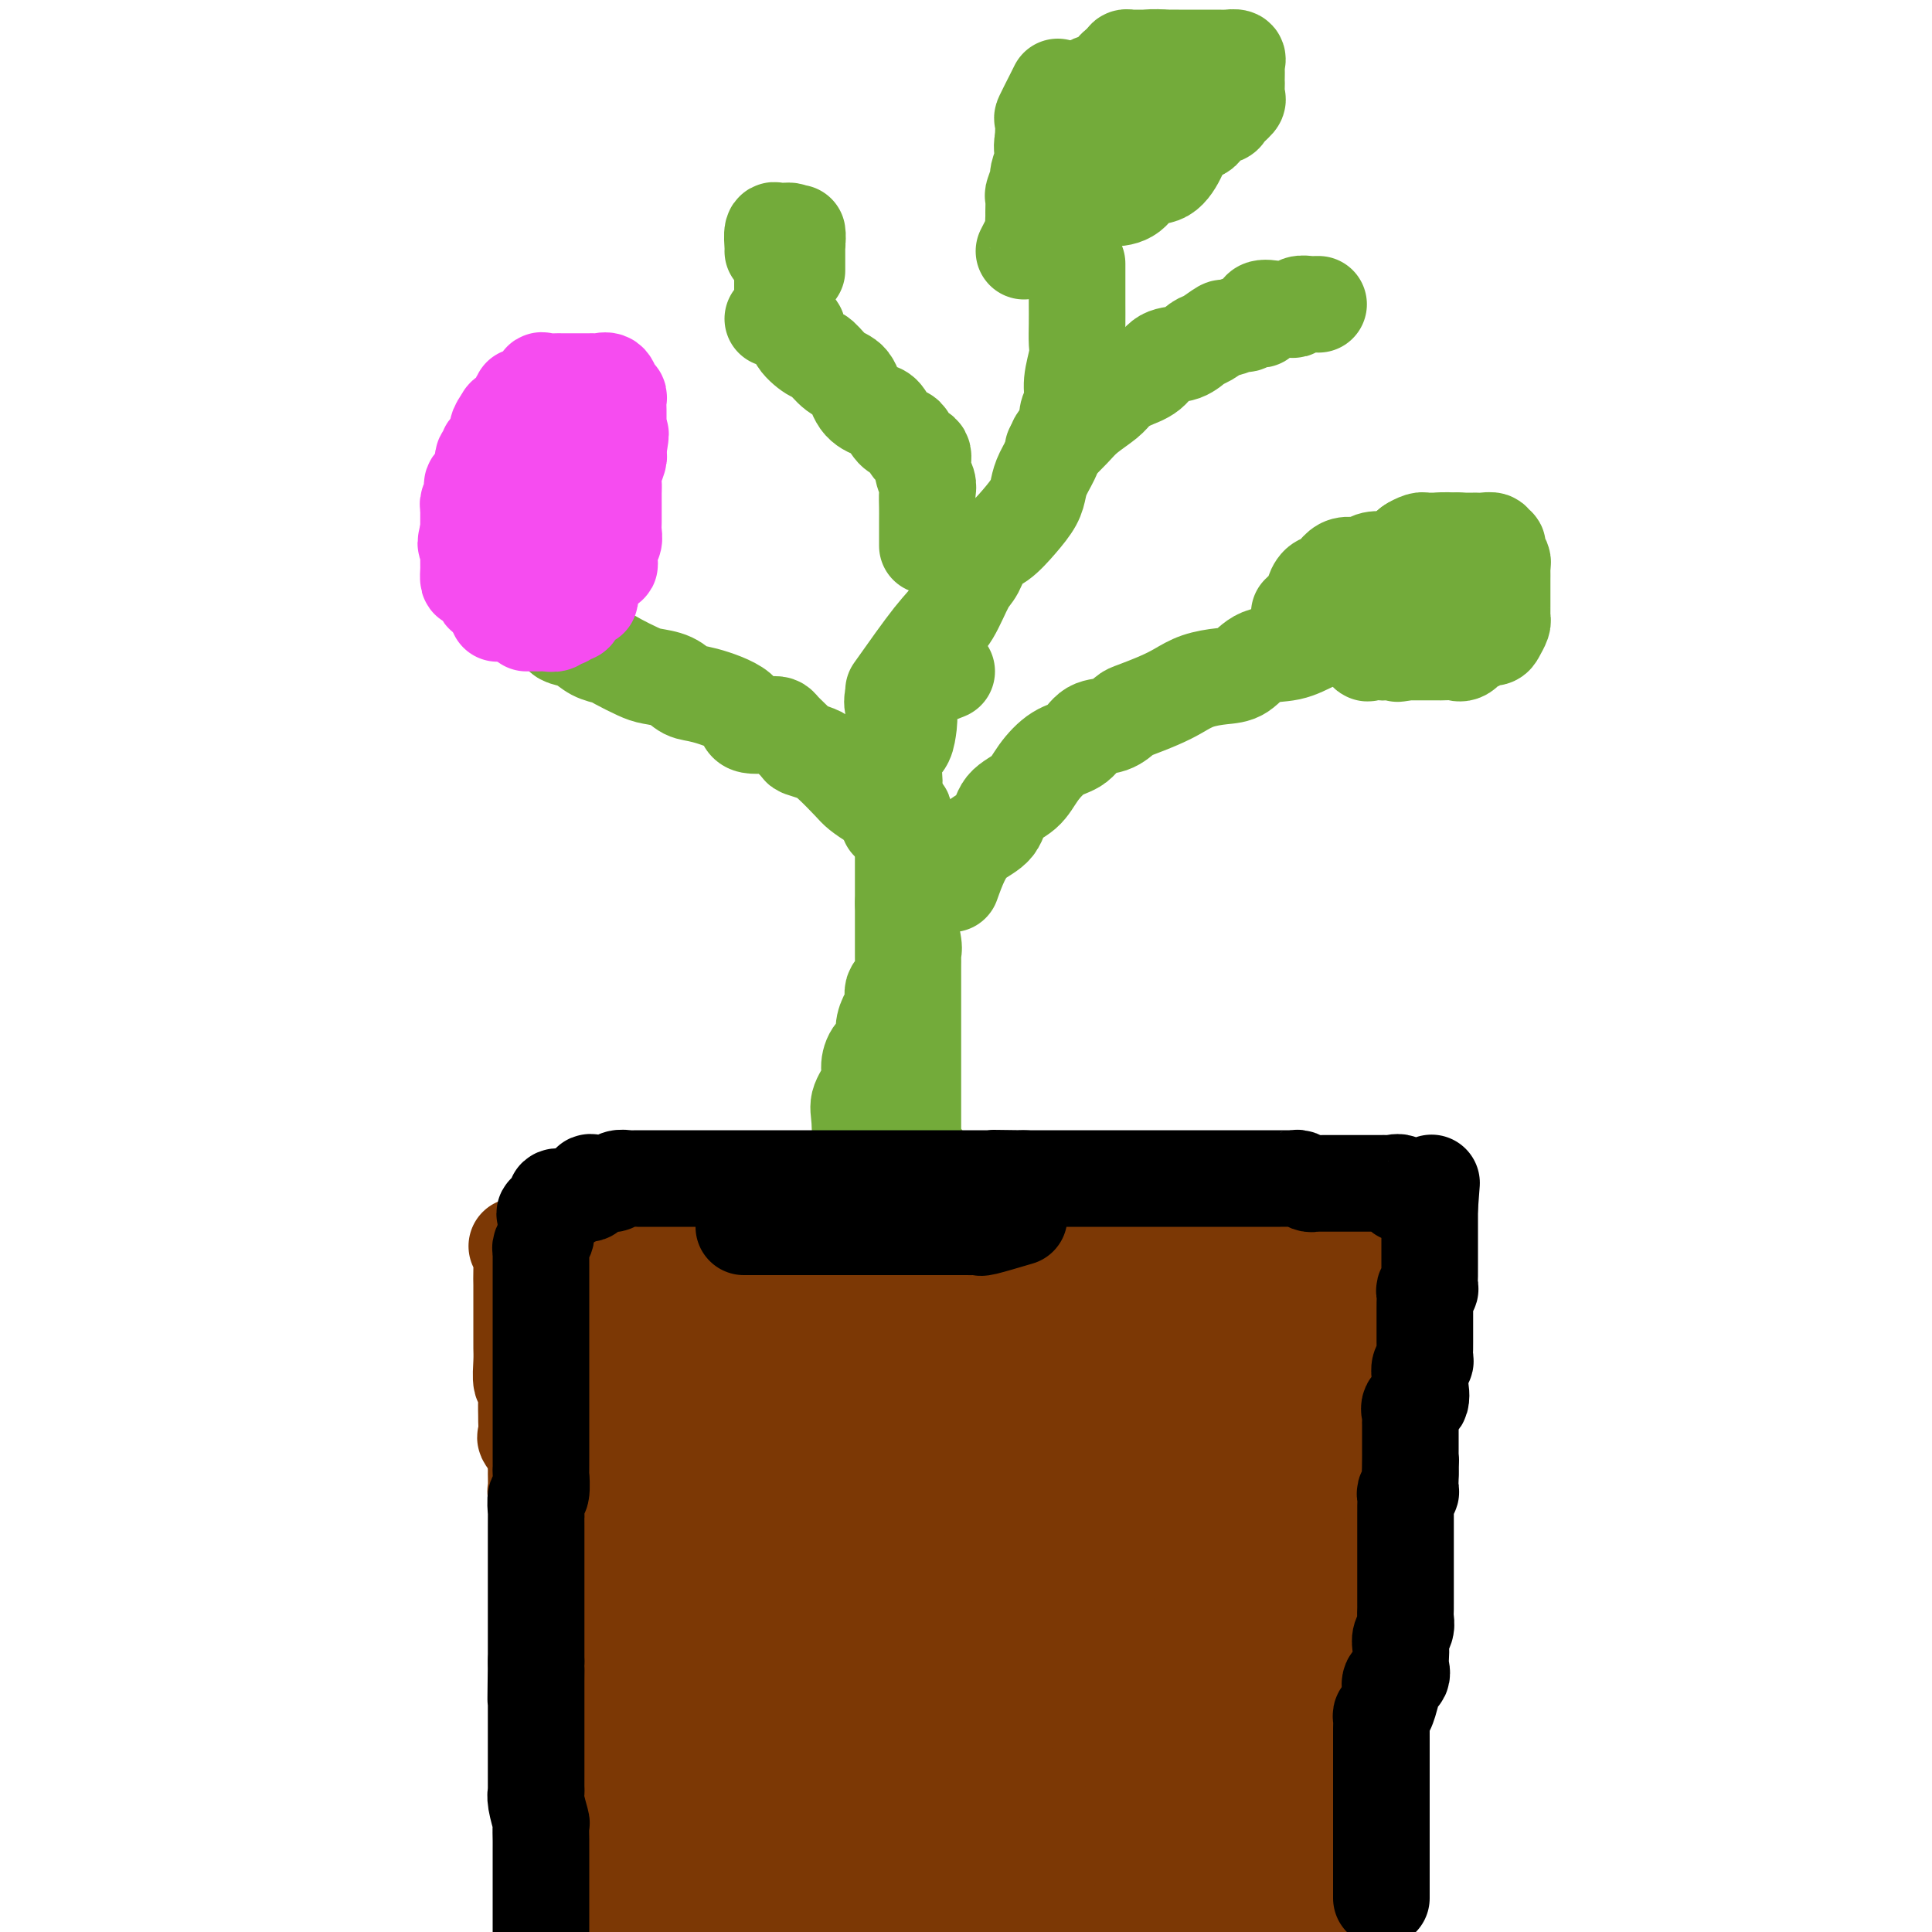 <svg viewBox='0 0 400 400' version='1.1' xmlns='http://www.w3.org/2000/svg' xmlns:xlink='http://www.w3.org/1999/xlink'><g fill='none' stroke='#7C3805' stroke-width='20' stroke-linecap='round' stroke-linejoin='round'><path d='M108,259c0.825,-0.000 1.651,-0.000 3,0c1.349,0.000 3.223,0.001 4,0c0.777,-0.001 0.457,-0.004 1,0c0.543,0.004 1.948,0.015 3,0c1.052,-0.015 1.752,-0.057 3,0c1.248,0.057 3.044,0.211 4,0c0.956,-0.211 1.073,-0.789 2,-1c0.927,-0.211 2.663,-0.057 4,0c1.337,0.057 2.275,0.015 4,0c1.725,-0.015 4.237,-0.004 6,0c1.763,0.004 2.776,0.001 4,0c1.224,-0.001 2.659,-0.000 4,0c1.341,0.000 2.587,0.000 4,0c1.413,-0.000 2.993,-0.000 4,0c1.007,0.000 1.443,0.000 2,0c0.557,-0.000 1.237,-0.000 2,0c0.763,0.000 1.610,0.000 2,0c0.390,-0.000 0.321,-0.000 1,0c0.679,0.000 2.104,0.000 3,0c0.896,-0.000 1.264,-0.000 2,0c0.736,0.000 1.841,0.000 3,0c1.159,-0.000 2.370,-0.000 3,0c0.630,0.000 0.677,0.000 2,0c1.323,-0.000 3.923,-0.000 5,0c1.077,0.000 0.632,0.000 2,0c1.368,-0.000 4.548,-0.000 6,0c1.452,0.000 1.177,0.000 2,0c0.823,-0.000 2.743,-0.000 4,0c1.257,0.000 1.849,0.000 3,0c1.151,-0.000 2.859,0.000 4,0c1.141,0.000 1.714,0.000 2,0c0.286,0.000 0.284,0.000 1,0c0.716,0.000 2.149,0.000 3,0c0.851,0.000 1.120,0.000 2,0c0.880,0.000 2.371,0.000 3,0c0.629,0.000 0.395,0.000 1,0c0.605,0.000 2.048,0.000 3,0c0.952,0.000 1.412,0.000 2,0c0.588,0.000 1.302,0.000 2,0c0.698,0.000 1.379,0.000 2,0c0.621,0.000 1.181,0.000 2,0c0.819,0.000 1.896,0.000 3,0c1.104,0.000 2.235,0.000 3,0c0.765,0.000 1.164,0.000 2,0c0.836,0.000 2.109,0.000 3,0c0.891,0.000 1.398,0.000 2,0c0.602,0.000 1.298,0.000 2,0c0.702,0.000 1.410,0.000 2,0c0.590,0.000 1.061,0.000 2,0c0.939,0.000 2.345,0.000 3,0c0.655,0.000 0.561,0.000 1,0c0.439,0.000 1.413,0.000 2,0c0.587,0.000 0.786,0.000 1,0c0.214,0.000 0.442,0.000 1,0c0.558,0.000 1.445,0.000 2,0c0.555,0.000 0.778,0.000 1,0c0.222,0.000 0.444,0.000 1,0c0.556,0.000 1.444,0.000 2,0c0.556,0.000 0.778,0.000 1,0'/><path d='M261,258c24.317,-0.155 8.609,-0.041 3,0c-5.609,0.041 -1.118,0.011 1,0c2.118,-0.011 1.863,-0.003 2,0c0.137,0.003 0.666,0.001 1,0c0.334,-0.001 0.474,-0.000 1,0c0.526,0.000 1.436,0.000 2,0c0.564,-0.000 0.780,-0.000 1,0c0.220,0.000 0.444,0.000 1,0c0.556,-0.000 1.443,-0.000 2,0c0.557,0.000 0.783,0.000 1,0c0.217,-0.000 0.426,-0.001 1,0c0.574,0.001 1.513,0.002 2,0c0.487,-0.002 0.523,-0.007 1,0c0.477,0.007 1.396,0.026 2,0c0.604,-0.026 0.894,-0.099 1,0c0.106,0.099 0.028,0.368 0,1c-0.028,0.632 -0.008,1.628 0,3c0.008,1.372 0.002,3.121 0,4c-0.002,0.879 -0.001,0.888 0,2c0.001,1.112 0.000,3.325 0,5c-0.000,1.675 -0.000,2.810 0,4c0.000,1.190 -0.000,2.434 0,4c0.000,1.566 0.000,3.455 0,5c-0.000,1.545 -0.000,2.745 0,4c0.000,1.255 0.001,2.565 0,4c-0.001,1.435 -0.004,2.994 0,4c0.004,1.006 0.015,1.460 0,2c-0.015,0.540 -0.057,1.165 0,2c0.057,0.835 0.214,1.879 0,3c-0.214,1.121 -0.797,2.321 -1,3c-0.203,0.679 -0.026,0.839 0,1c0.026,0.161 -0.098,0.323 0,1c0.098,0.677 0.419,1.867 0,3c-0.419,1.133 -1.577,2.207 -2,3c-0.423,0.793 -0.112,1.304 0,2c0.112,0.696 0.026,1.576 0,2c-0.026,0.424 0.007,0.393 0,1c-0.007,0.607 -0.054,1.852 0,3c0.054,1.148 0.211,2.200 0,3c-0.211,0.800 -0.789,1.350 -1,2c-0.211,0.650 -0.057,1.400 0,2c0.057,0.600 0.015,1.049 0,2c-0.015,0.951 -0.004,2.405 0,3c0.004,0.595 0.001,0.331 0,1c-0.001,0.669 -0.000,2.272 0,3c0.000,0.728 0.000,0.581 0,1c-0.000,0.419 -0.000,1.406 0,2c0.000,0.594 0.000,0.797 0,1'/><path d='M279,344c-0.497,12.797 0.259,3.790 0,1c-0.259,-2.790 -1.534,0.637 -2,2c-0.466,1.363 -0.125,0.663 0,1c0.125,0.337 0.033,1.712 0,3c-0.033,1.288 -0.009,2.490 0,3c0.009,0.510 0.002,0.330 0,1c-0.002,0.670 -0.001,2.192 0,3c0.001,0.808 0.000,0.903 0,1c-0.000,0.097 -0.000,0.197 0,1c0.000,0.803 0.000,2.309 0,3c-0.000,0.691 -0.000,0.568 0,1c0.000,0.432 0.000,1.419 0,2c-0.000,0.581 -0.000,0.754 0,1c0.000,0.246 0.000,0.564 0,1c-0.000,0.436 0.000,0.991 0,2c-0.000,1.009 -0.000,2.473 0,3c0.000,0.527 0.000,0.116 0,1c-0.000,0.884 -0.000,3.062 0,4c0.000,0.938 0.000,0.636 0,1c-0.000,0.364 -0.000,1.393 0,2c0.000,0.607 0.000,0.792 0,1c-0.000,0.208 -0.000,0.441 0,1c0.000,0.559 0.001,1.446 0,2c-0.001,0.554 -0.004,0.775 0,1c0.004,0.225 0.015,0.455 0,1c-0.015,0.545 -0.057,1.407 0,2c0.057,0.593 0.211,0.919 0,1c-0.211,0.081 -0.789,-0.081 -1,0c-0.211,0.081 -0.057,0.407 0,1c0.057,0.593 0.015,1.453 0,2c-0.015,0.547 -0.004,0.780 0,1c0.004,0.220 0.001,0.426 0,1c-0.001,0.574 -0.000,1.515 0,2c0.000,0.485 0.000,0.515 0,1c-0.000,0.485 -0.000,1.425 0,2c0.000,0.575 0.000,0.785 0,1c-0.000,0.215 -0.000,0.436 0,1c0.000,0.564 0.000,1.471 0,2c-0.000,0.529 -0.000,0.681 0,1c0.000,0.319 0.000,0.805 0,1c-0.000,0.195 -0.000,0.097 0,0'/><path d='M107,258c0.423,0.047 0.845,0.095 1,1c0.155,0.905 0.041,2.669 0,4c-0.041,1.331 -0.011,2.229 0,3c0.011,0.771 0.003,1.414 0,2c-0.003,0.586 -0.001,1.115 0,2c0.001,0.885 0.001,2.125 0,3c-0.001,0.875 -0.001,1.384 0,2c0.001,0.616 0.004,1.340 0,2c-0.004,0.660 -0.015,1.257 0,2c0.015,0.743 0.057,1.632 0,3c-0.057,1.368 -0.211,3.215 0,4c0.211,0.785 0.789,0.509 1,1c0.211,0.491 0.054,1.751 0,3c-0.054,1.249 -0.007,2.489 0,3c0.007,0.511 -0.026,0.293 0,1c0.026,0.707 0.112,2.340 0,3c-0.112,0.660 -0.422,0.346 0,1c0.422,0.654 1.578,2.277 2,3c0.422,0.723 0.112,0.547 0,1c-0.112,0.453 -0.026,1.535 0,2c0.026,0.465 -0.007,0.314 0,1c0.007,0.686 0.055,2.209 0,3c-0.055,0.791 -0.212,0.848 0,1c0.212,0.152 0.793,0.397 1,1c0.207,0.603 0.041,1.564 0,2c-0.041,0.436 0.041,0.347 0,1c-0.041,0.653 -0.207,2.047 0,3c0.207,0.953 0.788,1.465 1,2c0.212,0.535 0.055,1.092 0,2c-0.055,0.908 -0.007,2.168 0,3c0.007,0.832 -0.026,1.237 0,2c0.026,0.763 0.112,1.885 0,3c-0.112,1.115 -0.422,2.224 0,3c0.422,0.776 1.577,1.220 2,2c0.423,0.780 0.113,1.897 0,3c-0.113,1.103 -0.030,2.192 0,3c0.030,0.808 0.008,1.334 0,2c-0.008,0.666 -0.002,1.472 0,2c0.002,0.528 0.001,0.777 0,1c-0.001,0.223 -0.000,0.420 0,1c0.000,0.580 0.000,1.542 0,2c-0.000,0.458 -0.000,0.412 0,1c0.000,0.588 0.000,1.810 0,3c-0.000,1.190 -0.000,2.349 0,3c0.000,0.651 0.000,0.793 0,1c-0.000,0.207 -0.000,0.478 0,1c0.000,0.522 0.000,1.295 0,2c-0.000,0.705 -0.000,1.341 0,2c0.000,0.659 0.000,1.342 0,2c-0.000,0.658 -0.000,1.291 0,2c0.000,0.709 0.000,1.493 0,2c-0.000,0.507 -0.000,0.736 0,1c0.000,0.264 0.000,0.564 0,1c-0.000,0.436 -0.000,1.009 0,2c0.000,0.991 0.000,2.402 0,3c-0.000,0.598 -0.000,0.384 0,1c0.000,0.616 0.000,2.063 0,3c-0.000,0.937 -0.000,1.365 0,2c0.000,0.635 0.000,1.479 0,2c0.000,0.521 -0.000,0.720 0,1c0.000,0.280 0.000,0.640 0,1'/><path d='M115,383c0.000,8.136 0.000,3.476 0,2c-0.000,-1.476 0.000,0.234 0,1c0.000,0.766 0.000,0.590 0,1c-0.000,0.410 0.000,1.405 0,2c0.000,0.595 0.000,0.788 0,1c0.000,0.212 0.000,0.442 0,1c0.000,0.558 -0.000,1.444 0,2c0.000,0.556 0.000,0.783 0,1c0.000,0.217 0.000,0.423 0,1c0.000,0.577 0.000,1.524 0,2c-0.000,0.476 -0.000,0.481 0,1c0.000,0.519 -0.000,1.553 0,2c0.000,0.447 -0.000,0.309 0,1c0.000,0.691 0.000,2.212 0,3c0.000,0.788 0.000,0.842 0,1c0.000,0.158 0.000,0.421 0,1c0.000,0.579 0.000,1.475 0,2c0.000,0.525 0.000,0.680 0,1c0.000,0.320 -0.000,0.806 0,1c0.000,0.194 0.000,0.097 0,0'/><path d='M134,386c1.368,-1.298 2.735,-2.595 4,-3c1.265,-0.405 2.426,0.083 4,0c1.574,-0.083 3.561,-0.737 5,-1c1.439,-0.263 2.330,-0.135 4,-1c1.670,-0.865 4.119,-2.724 6,-4c1.881,-1.276 3.193,-1.971 5,-3c1.807,-1.029 4.109,-2.392 6,-3c1.891,-0.608 3.373,-0.461 5,-1c1.627,-0.539 3.400,-1.765 5,-3c1.600,-1.235 3.025,-2.479 5,-3c1.975,-0.521 4.498,-0.320 6,-1c1.502,-0.680 1.983,-2.242 3,-3c1.017,-0.758 2.571,-0.714 4,-1c1.429,-0.286 2.734,-0.904 4,-1c1.266,-0.096 2.494,0.330 3,0c0.506,-0.330 0.290,-1.417 1,-2c0.710,-0.583 2.345,-0.663 3,-1c0.655,-0.337 0.331,-0.931 1,-1c0.669,-0.069 2.330,0.386 3,0c0.670,-0.386 0.347,-1.614 1,-2c0.653,-0.386 2.282,0.069 3,0c0.718,-0.069 0.526,-0.661 1,-1c0.474,-0.339 1.614,-0.423 2,-1c0.386,-0.577 0.016,-1.646 0,-2c-0.016,-0.354 0.321,0.008 1,0c0.679,-0.008 1.700,-0.387 2,-1c0.300,-0.613 -0.122,-1.461 0,-2c0.122,-0.539 0.787,-0.770 1,-1c0.213,-0.230 -0.027,-0.457 0,-1c0.027,-0.543 0.321,-1.400 0,-2c-0.321,-0.600 -1.256,-0.943 -4,0c-2.744,0.943 -7.297,3.171 -10,6c-2.703,2.829 -3.555,6.258 -6,9c-2.445,2.742 -6.482,4.797 -9,7c-2.518,2.203 -3.518,4.554 -6,8c-2.482,3.446 -6.447,7.989 -9,11c-2.553,3.011 -3.696,4.492 -5,7c-1.304,2.508 -2.770,6.043 -4,9c-1.230,2.957 -2.223,5.334 -3,7c-0.777,1.666 -1.336,2.620 -2,4c-0.664,1.380 -1.433,3.186 -2,4c-0.567,0.814 -0.934,0.637 -1,1c-0.066,0.363 0.168,1.268 0,2c-0.168,0.732 -0.738,1.293 0,1c0.738,-0.293 2.784,-1.440 5,-5c2.216,-3.560 4.600,-9.534 8,-14c3.400,-4.466 7.815,-7.426 11,-11c3.185,-3.574 5.142,-7.763 8,-12c2.858,-4.237 6.619,-8.523 10,-12c3.381,-3.477 6.383,-6.144 9,-9c2.617,-2.856 4.848,-5.899 7,-9c2.152,-3.101 4.224,-6.259 6,-9c1.776,-2.741 3.255,-5.063 6,-7c2.745,-1.937 6.755,-3.487 9,-5c2.245,-1.513 2.724,-2.987 4,-4c1.276,-1.013 3.347,-1.564 5,-3c1.653,-1.436 2.886,-3.756 4,-5c1.114,-1.244 2.108,-1.412 3,-2c0.892,-0.588 1.684,-1.597 2,-1c0.316,0.597 0.158,2.798 0,5'/><path d='M258,314c-0.182,2.902 -1.636,8.157 -4,13c-2.364,4.843 -5.636,9.274 -8,14c-2.364,4.726 -3.818,9.748 -6,14c-2.182,4.252 -5.092,7.736 -7,11c-1.908,3.264 -2.814,6.310 -4,9c-1.186,2.690 -2.650,5.025 -4,7c-1.350,1.975 -2.584,3.590 -3,5c-0.416,1.410 -0.012,2.614 0,4c0.012,1.386 -0.368,2.953 -1,4c-0.632,1.047 -1.515,1.572 -2,2c-0.485,0.428 -0.571,0.758 0,1c0.571,0.242 1.797,0.395 4,-1c2.203,-1.395 5.381,-4.339 8,-7c2.619,-2.661 4.679,-5.038 7,-7c2.321,-1.962 4.904,-3.507 7,-6c2.096,-2.493 3.706,-5.933 5,-9c1.294,-3.067 2.271,-5.760 4,-8c1.729,-2.240 4.208,-4.028 6,-6c1.792,-1.972 2.896,-4.128 4,-6c1.104,-1.872 2.208,-3.461 3,-5c0.792,-1.539 1.273,-3.029 2,-4c0.727,-0.971 1.702,-1.424 2,-2c0.298,-0.576 -0.081,-1.274 0,-2c0.081,-0.726 0.621,-1.479 1,0c0.379,1.479 0.599,5.191 0,9c-0.599,3.809 -2.015,7.714 -3,11c-0.985,3.286 -1.539,5.954 -2,9c-0.461,3.046 -0.830,6.469 -2,9c-1.170,2.531 -3.140,4.171 -4,6c-0.860,1.829 -0.609,3.849 -1,6c-0.391,2.151 -1.425,4.434 -2,6c-0.575,1.566 -0.690,2.415 -1,4c-0.310,1.585 -0.815,3.905 -1,5c-0.185,1.095 -0.051,0.964 0,1c0.051,0.036 0.017,0.240 0,1c-0.017,0.760 -0.017,2.076 0,2c0.017,-0.076 0.053,-1.545 0,-3c-0.053,-1.455 -0.193,-2.895 0,-4c0.193,-1.105 0.720,-1.873 1,-3c0.280,-1.127 0.312,-2.611 1,-4c0.688,-1.389 2.033,-2.681 3,-4c0.967,-1.319 1.555,-2.664 2,-4c0.445,-1.336 0.746,-2.664 1,-4c0.254,-1.336 0.462,-2.682 1,-4c0.538,-1.318 1.406,-2.608 2,-4c0.594,-1.392 0.916,-2.887 1,-4c0.084,-1.113 -0.068,-1.846 0,-3c0.068,-1.154 0.357,-2.729 1,-4c0.643,-1.271 1.640,-2.237 2,-3c0.360,-0.763 0.082,-1.321 0,-2c-0.082,-0.679 0.031,-1.478 0,-2c-0.031,-0.522 -0.207,-0.767 0,-1c0.207,-0.233 0.798,-0.454 1,-1c0.202,-0.546 0.016,-1.416 0,-2c-0.016,-0.584 0.138,-0.881 0,-1c-0.138,-0.119 -0.569,-0.059 -1,0'/><path d='M271,347c1.817,-8.845 -1.142,-2.458 -3,0c-1.858,2.458 -2.616,0.986 -3,1c-0.384,0.014 -0.394,1.512 -1,3c-0.606,1.488 -1.806,2.964 -3,4c-1.194,1.036 -2.380,1.632 -3,3c-0.620,1.368 -0.674,3.510 -1,5c-0.326,1.490 -0.924,2.330 -1,3c-0.076,0.670 0.372,1.172 0,2c-0.372,0.828 -1.563,1.984 -2,3c-0.437,1.016 -0.121,1.894 0,3c0.121,1.106 0.046,2.442 0,3c-0.046,0.558 -0.065,0.338 0,1c0.065,0.662 0.213,2.204 0,3c-0.213,0.796 -0.789,0.844 -1,1c-0.211,0.156 -0.058,0.420 0,1c0.058,0.580 0.020,1.475 0,2c-0.020,0.525 -0.021,0.679 0,1c0.021,0.321 0.065,0.808 0,1c-0.065,0.192 -0.238,0.087 0,-1c0.238,-1.087 0.886,-3.158 1,-5c0.114,-1.842 -0.305,-3.454 0,-6c0.305,-2.546 1.334,-6.025 2,-9c0.666,-2.975 0.971,-5.447 1,-7c0.029,-1.553 -0.216,-2.186 0,-4c0.216,-1.814 0.895,-4.807 1,-7c0.105,-2.193 -0.364,-3.584 0,-5c0.364,-1.416 1.561,-2.855 2,-4c0.439,-1.145 0.122,-1.995 0,-3c-0.122,-1.005 -0.047,-2.166 0,-3c0.047,-0.834 0.065,-1.340 0,-2c-0.065,-0.660 -0.214,-1.472 0,-2c0.214,-0.528 0.790,-0.770 1,-1c0.210,-0.230 0.054,-0.447 0,-1c-0.054,-0.553 -0.007,-1.443 0,-2c0.007,-0.557 -0.026,-0.782 0,-1c0.026,-0.218 0.111,-0.428 0,-1c-0.111,-0.572 -0.418,-1.505 0,-2c0.418,-0.495 1.562,-0.550 2,-1c0.438,-0.450 0.170,-1.294 0,-2c-0.170,-0.706 -0.242,-1.275 0,-2c0.242,-0.725 0.797,-1.608 1,-2c0.203,-0.392 0.054,-0.294 0,-1c-0.054,-0.706 -0.015,-2.217 0,-3c0.015,-0.783 0.004,-0.839 0,-1c-0.004,-0.161 -0.001,-0.428 0,-1c0.001,-0.572 -0.001,-1.449 0,-2c0.001,-0.551 0.004,-0.777 0,-1c-0.004,-0.223 -0.015,-0.444 0,-1c0.015,-0.556 0.056,-1.448 0,-2c-0.056,-0.552 -0.207,-0.764 0,-1c0.207,-0.236 0.774,-0.496 1,-1c0.226,-0.504 0.113,-1.252 0,-2'/><path d='M265,298c1.856,-13.578 0.497,-4.023 0,-1c-0.497,3.023 -0.133,-0.486 0,-2c0.133,-1.514 0.036,-1.035 0,-1c-0.036,0.035 -0.010,-0.376 0,-1c0.010,-0.624 0.003,-1.463 0,-2c-0.003,-0.537 -0.001,-0.773 0,-1c0.001,-0.227 0.000,-0.446 0,-1c-0.000,-0.554 -0.000,-1.444 0,-2c0.000,-0.556 0.000,-0.778 0,-1c-0.000,-0.222 -0.000,-0.444 0,-1c0.000,-0.556 0.001,-1.445 0,-2c-0.001,-0.555 -0.005,-0.774 0,-1c0.005,-0.226 0.018,-0.457 0,-1c-0.018,-0.543 -0.068,-1.397 0,-2c0.068,-0.603 0.255,-0.954 0,-1c-0.255,-0.046 -0.951,0.212 -1,0c-0.049,-0.212 0.548,-0.893 0,-1c-0.548,-0.107 -2.240,0.360 -3,0c-0.760,-0.360 -0.589,-1.546 -1,-2c-0.411,-0.454 -1.406,-0.174 -2,0c-0.594,0.174 -0.788,0.243 -1,0c-0.212,-0.243 -0.441,-0.797 -1,-1c-0.559,-0.203 -1.448,-0.054 -2,0c-0.552,0.054 -0.768,0.015 -1,0c-0.232,-0.015 -0.480,-0.004 -1,0c-0.520,0.004 -1.313,0.001 -2,0c-0.687,-0.001 -1.269,-0.000 -2,0c-0.731,0.000 -1.610,0.000 -2,0c-0.390,-0.000 -0.291,-0.000 -1,0c-0.709,0.000 -2.225,0.000 -3,0c-0.775,-0.000 -0.810,-0.000 -1,0c-0.190,0.000 -0.536,0.000 -1,0c-0.464,-0.000 -1.047,-0.000 -2,0c-0.953,0.000 -2.277,0.000 -3,0c-0.723,-0.000 -0.846,-0.000 -1,0c-0.154,0.000 -0.339,0.000 -1,0c-0.661,-0.000 -1.797,-0.000 -3,0c-1.203,0.000 -2.474,-0.000 -3,0c-0.526,0.000 -0.306,0.000 -1,0c-0.694,-0.000 -2.303,-0.000 -3,0c-0.697,0.000 -0.482,0.000 -1,0c-0.518,-0.000 -1.770,-0.000 -3,0c-1.230,0.000 -2.437,0.000 -3,0c-0.563,-0.000 -0.483,-0.000 -1,0c-0.517,0.000 -1.633,0.000 -3,0c-1.367,-0.000 -2.987,-0.000 -4,0c-1.013,0.000 -1.419,0.000 -2,0c-0.581,-0.000 -1.338,-0.000 -2,0c-0.662,0.000 -1.231,0.000 -2,0c-0.769,-0.000 -1.738,-0.001 -3,0c-1.262,0.001 -2.816,0.004 -4,0c-1.184,-0.004 -1.999,-0.015 -3,0c-1.001,0.015 -2.190,0.057 -3,0c-0.810,-0.057 -1.243,-0.211 -2,0c-0.757,0.211 -1.838,0.789 -3,1c-1.162,0.211 -2.404,0.057 -3,0c-0.596,-0.057 -0.545,-0.015 -1,0c-0.455,0.015 -1.417,0.004 -2,0c-0.583,-0.004 -0.786,-0.001 -1,0c-0.214,0.001 -0.439,0.000 -1,0c-0.561,-0.000 -1.459,-0.000 -2,0c-0.541,0.000 -0.726,0.000 -1,0c-0.274,-0.000 -0.637,-0.000 -1,0'/><path d='M172,275c-13.086,0.155 -4.802,0.041 -2,0c2.802,-0.041 0.122,-0.011 -1,0c-1.122,0.011 -0.686,0.003 -1,0c-0.314,-0.003 -1.380,-0.001 -2,0c-0.620,0.001 -0.796,0.000 -1,0c-0.204,-0.000 -0.438,-0.000 -1,0c-0.562,0.000 -1.453,0.000 -2,0c-0.547,-0.000 -0.748,-0.000 -1,0c-0.252,0.000 -0.553,0.000 -1,0c-0.447,-0.000 -1.040,-0.000 -2,0c-0.960,0.000 -2.287,0.001 -3,0c-0.713,-0.001 -0.810,-0.004 -1,0c-0.190,0.004 -0.471,0.015 -1,0c-0.529,-0.015 -1.307,-0.057 -2,0c-0.693,0.057 -1.303,0.211 -2,0c-0.697,-0.211 -1.482,-0.789 -2,-1c-0.518,-0.211 -0.770,-0.057 -1,0c-0.230,0.057 -0.440,0.015 -1,0c-0.560,-0.015 -1.470,-0.004 -2,0c-0.530,0.004 -0.679,0.002 -1,0c-0.321,-0.002 -0.813,-0.002 -1,0c-0.187,0.002 -0.067,0.008 0,1c0.067,0.992 0.083,2.970 0,4c-0.083,1.030 -0.265,1.112 0,3c0.265,1.888 0.976,5.581 2,8c1.024,2.419 2.362,3.563 3,5c0.638,1.437 0.575,3.166 1,5c0.425,1.834 1.339,3.774 2,5c0.661,1.226 1.070,1.739 1,3c-0.070,1.261 -0.619,3.272 0,5c0.619,1.728 2.408,3.174 3,5c0.592,1.826 -0.011,4.031 0,6c0.011,1.969 0.638,3.701 1,5c0.362,1.299 0.460,2.166 1,4c0.540,1.834 1.522,4.637 2,6c0.478,1.363 0.453,1.288 1,2c0.547,0.712 1.668,2.212 2,4c0.332,1.788 -0.123,3.863 0,5c0.123,1.137 0.825,1.336 1,2c0.175,0.664 -0.179,1.793 0,3c0.179,1.207 0.889,2.493 1,3c0.111,0.507 -0.378,0.235 0,1c0.378,0.765 1.622,2.566 2,4c0.378,1.434 -0.111,2.501 0,3c0.111,0.499 0.822,0.431 1,1c0.178,0.569 -0.178,1.773 0,3c0.178,1.227 0.889,2.475 1,3c0.111,0.525 -0.377,0.328 0,1c0.377,0.672 1.618,2.215 2,3c0.382,0.785 -0.094,0.813 0,1c0.094,0.187 0.757,0.535 1,1c0.243,0.465 0.065,1.048 0,2c-0.065,0.952 -0.019,2.272 0,1c0.019,-1.272 0.009,-5.136 0,-9'/><path d='M169,373c-0.107,-3.779 -0.376,-9.226 -1,-13c-0.624,-3.774 -1.605,-5.873 -3,-10c-1.395,-4.127 -3.204,-10.281 -4,-15c-0.796,-4.719 -0.578,-8.002 -1,-11c-0.422,-2.998 -1.485,-5.711 -2,-8c-0.515,-2.289 -0.481,-4.155 -1,-6c-0.519,-1.845 -1.589,-3.668 -2,-5c-0.411,-1.332 -0.162,-2.173 0,-4c0.162,-1.827 0.236,-4.641 0,-6c-0.236,-1.359 -0.781,-1.265 -1,-2c-0.219,-0.735 -0.112,-2.300 0,-3c0.112,-0.700 0.228,-0.537 0,-1c-0.228,-0.463 -0.800,-1.553 -1,-2c-0.200,-0.447 -0.026,-0.252 0,-1c0.026,-0.748 -0.094,-2.441 0,-3c0.094,-0.559 0.402,0.015 0,2c-0.402,1.985 -1.513,5.380 -2,9c-0.487,3.620 -0.348,7.463 -1,11c-0.652,3.537 -2.093,6.766 -3,12c-0.907,5.234 -1.279,12.472 -2,18c-0.721,5.528 -1.792,9.346 -3,13c-1.208,3.654 -2.552,7.143 -4,11c-1.448,3.857 -3.001,8.082 -4,11c-0.999,2.918 -1.444,4.530 -2,7c-0.556,2.470 -1.225,5.799 -2,8c-0.775,2.201 -1.658,3.275 -2,4c-0.342,0.725 -0.144,1.101 0,2c0.144,0.899 0.235,2.322 0,3c-0.235,0.678 -0.797,0.612 -1,0c-0.203,-0.612 -0.048,-1.770 0,-3c0.048,-1.230 -0.011,-2.533 0,-4c0.011,-1.467 0.092,-3.100 1,-6c0.908,-2.900 2.642,-7.069 4,-11c1.358,-3.931 2.340,-7.623 3,-11c0.660,-3.377 0.998,-6.437 1,-9c0.002,-2.563 -0.331,-4.627 0,-7c0.331,-2.373 1.328,-5.053 2,-7c0.672,-1.947 1.021,-3.160 1,-5c-0.021,-1.840 -0.412,-4.308 0,-6c0.412,-1.692 1.627,-2.610 2,-4c0.373,-1.390 -0.096,-3.254 0,-4c0.096,-0.746 0.758,-0.374 1,-1c0.242,-0.626 0.065,-2.250 0,-3c-0.065,-0.750 -0.017,-0.625 0,-1c0.017,-0.375 0.005,-1.250 0,2c-0.005,3.250 -0.002,10.625 0,18'/><path d='M142,332c-0.000,5.776 -0.000,10.715 0,15c0.000,4.285 0.000,7.915 0,12c-0.000,4.085 -0.000,8.625 0,12c0.000,3.375 0.001,5.585 0,10c-0.001,4.415 -0.004,11.037 0,16c0.004,4.963 0.015,8.269 0,12c-0.015,3.731 -0.057,7.887 0,11c0.057,3.113 0.211,5.184 0,7c-0.211,1.816 -0.789,3.379 -1,5c-0.211,1.621 -0.057,3.302 0,4c0.057,0.698 0.015,0.414 0,1c-0.015,0.586 -0.004,2.042 0,2c0.004,-0.042 0.001,-1.583 0,-3c-0.001,-1.417 -0.000,-2.710 0,-4c0.000,-1.290 0.000,-2.576 0,-5c-0.000,-2.424 -0.001,-5.987 0,-9c0.001,-3.013 0.004,-5.477 0,-8c-0.004,-2.523 -0.013,-5.106 0,-8c0.013,-2.894 0.050,-6.099 0,-9c-0.050,-2.901 -0.186,-5.500 0,-8c0.186,-2.500 0.694,-4.902 1,-8c0.306,-3.098 0.410,-6.890 1,-10c0.590,-3.110 1.667,-5.536 2,-8c0.333,-2.464 -0.079,-4.966 0,-7c0.079,-2.034 0.647,-3.599 1,-5c0.353,-1.401 0.491,-2.638 1,-4c0.509,-1.362 1.390,-2.850 2,-4c0.610,-1.150 0.949,-1.961 1,-3c0.051,-1.039 -0.184,-2.305 0,-3c0.184,-0.695 0.789,-0.818 1,-1c0.211,-0.182 0.028,-0.424 0,-1c-0.028,-0.576 0.098,-1.486 0,-2c-0.098,-0.514 -0.418,-0.632 0,-1c0.418,-0.368 1.576,-0.987 2,-1c0.424,-0.013 0.114,0.581 0,1c-0.114,0.419 -0.030,0.663 0,4c0.030,3.337 0.008,9.766 0,15c-0.008,5.234 -0.002,9.273 0,13c0.002,3.727 0.001,7.142 0,11c-0.001,3.858 -0.000,8.158 0,12c0.000,3.842 0.000,7.225 0,11c-0.000,3.775 -0.000,7.942 0,11c0.000,3.058 0.000,5.008 0,7c-0.000,1.992 -0.000,4.025 0,6c0.000,1.975 0.000,3.892 0,5c-0.000,1.108 -0.000,1.406 0,2c0.000,0.594 0.001,1.483 0,2c-0.001,0.517 -0.003,0.661 0,1c0.003,0.339 0.010,0.872 0,1c-0.010,0.128 -0.036,-0.148 0,-1c0.036,-0.852 0.135,-2.279 1,-5c0.865,-2.721 2.497,-6.735 4,-13c1.503,-6.265 2.878,-14.781 4,-21c1.122,-6.219 1.991,-10.141 3,-14c1.009,-3.859 2.157,-7.656 3,-11c0.843,-3.344 1.381,-6.237 2,-9c0.619,-2.763 1.321,-5.398 2,-8c0.679,-2.602 1.337,-5.172 2,-7c0.663,-1.828 1.332,-2.914 2,-4'/><path d='M176,336c3.781,-14.190 1.732,-4.164 1,-1c-0.732,3.164 -0.149,-0.535 0,-2c0.149,-1.465 -0.136,-0.698 0,-1c0.136,-0.302 0.694,-1.675 1,0c0.306,1.675 0.359,6.397 0,11c-0.359,4.603 -1.130,9.086 -2,13c-0.870,3.914 -1.839,7.261 -3,11c-1.161,3.739 -2.515,7.872 -3,11c-0.485,3.128 -0.102,5.251 -1,11c-0.898,5.749 -3.078,15.125 -4,20c-0.922,4.875 -0.585,5.248 -1,7c-0.415,1.752 -1.580,4.883 -2,7c-0.420,2.117 -0.094,3.220 0,4c0.094,0.780 -0.042,1.237 0,2c0.042,0.763 0.263,1.831 0,3c-0.263,1.169 -1.011,2.439 0,1c1.011,-1.439 3.782,-5.585 6,-10c2.218,-4.415 3.884,-9.098 6,-14c2.116,-4.902 4.681,-10.024 7,-14c2.319,-3.976 4.393,-6.806 6,-10c1.607,-3.194 2.747,-6.753 4,-10c1.253,-3.247 2.620,-6.184 4,-9c1.380,-2.816 2.775,-5.513 4,-8c1.225,-2.487 2.282,-4.764 3,-7c0.718,-2.236 1.098,-4.432 2,-6c0.902,-1.568 2.325,-2.508 3,-4c0.675,-1.492 0.600,-3.534 1,-4c0.400,-0.466 1.275,0.646 2,0c0.725,-0.646 1.300,-3.049 1,-1c-0.300,2.049 -1.477,8.549 -3,14c-1.523,5.451 -3.394,9.851 -5,14c-1.606,4.149 -2.946,8.046 -4,13c-1.054,4.954 -1.821,10.967 -3,16c-1.179,5.033 -2.768,9.088 -4,13c-1.232,3.912 -2.105,7.682 -3,10c-0.895,2.318 -1.810,3.184 -2,5c-0.190,1.816 0.345,4.582 0,6c-0.345,1.418 -1.569,1.487 -2,2c-0.431,0.513 -0.069,1.469 0,2c0.069,0.531 -0.157,0.635 0,1c0.157,0.365 0.696,0.991 2,0c1.304,-0.991 3.373,-3.598 6,-7c2.627,-3.402 5.814,-7.600 9,-11c3.186,-3.400 6.373,-6.002 9,-10c2.627,-3.998 4.693,-9.391 7,-14c2.307,-4.609 4.853,-8.434 7,-12c2.147,-3.566 3.893,-6.873 6,-11c2.107,-4.127 4.574,-9.074 7,-13c2.426,-3.926 4.811,-6.832 6,-9c1.189,-2.168 1.180,-3.597 2,-5c0.820,-1.403 2.467,-2.778 3,-4c0.533,-1.222 -0.049,-2.291 0,-3c0.049,-0.709 0.728,-1.060 1,0c0.272,1.060 0.136,3.530 0,6'/><path d='M250,339c-0.880,3.284 -3.578,8.492 -6,13c-2.422,4.508 -4.566,8.314 -7,12c-2.434,3.686 -5.157,7.253 -7,11c-1.843,3.747 -2.808,7.674 -4,12c-1.192,4.326 -2.613,9.049 -4,13c-1.387,3.951 -2.740,7.128 -4,10c-1.260,2.872 -2.428,5.438 -3,8c-0.572,2.562 -0.550,5.119 -1,7c-0.450,1.881 -1.374,3.085 -2,4c-0.626,0.915 -0.955,1.540 -1,2c-0.045,0.460 0.196,0.755 0,1c-0.196,0.245 -0.827,0.440 -1,0c-0.173,-0.440 0.113,-1.515 1,-4c0.887,-2.485 2.376,-6.380 5,-12c2.624,-5.620 6.382,-12.966 9,-19c2.618,-6.034 4.097,-10.755 6,-15c1.903,-4.245 4.232,-8.014 7,-12c2.768,-3.986 5.977,-8.187 8,-12c2.023,-3.813 2.860,-7.236 4,-10c1.140,-2.764 2.582,-4.867 4,-7c1.418,-2.133 2.813,-4.294 4,-6c1.187,-1.706 2.167,-2.956 3,-4c0.833,-1.044 1.519,-1.884 2,-3c0.481,-1.116 0.758,-2.510 1,-3c0.242,-0.490 0.451,-0.077 1,0c0.549,0.077 1.439,-0.183 0,3c-1.439,3.183 -5.205,9.808 -8,15c-2.795,5.192 -4.617,8.953 -7,13c-2.383,4.047 -5.327,8.382 -8,12c-2.673,3.618 -5.076,6.519 -7,10c-1.924,3.481 -3.371,7.542 -5,11c-1.629,3.458 -3.441,6.312 -5,9c-1.559,2.688 -2.866,5.209 -4,7c-1.134,1.791 -2.095,2.851 -3,4c-0.905,1.149 -1.754,2.386 -2,3c-0.246,0.614 0.110,0.606 0,1c-0.110,0.394 -0.686,1.192 -1,1c-0.314,-0.192 -0.365,-1.372 1,-5c1.365,-3.628 4.147,-9.704 6,-14c1.853,-4.296 2.779,-6.813 4,-10c1.221,-3.187 2.738,-7.045 4,-10c1.262,-2.955 2.271,-5.007 3,-7c0.729,-1.993 1.180,-3.927 2,-6c0.820,-2.073 2.009,-4.283 3,-6c0.991,-1.717 1.784,-2.939 2,-4c0.216,-1.061 -0.145,-1.960 0,-2c0.145,-0.040 0.797,0.780 0,1c-0.797,0.220 -3.042,-0.161 -5,1c-1.958,1.161 -3.629,3.864 -5,6c-1.371,2.136 -2.441,3.705 -4,5c-1.559,1.295 -3.608,2.315 -5,4c-1.392,1.685 -2.128,4.036 -3,6c-0.872,1.964 -1.880,3.541 -3,5c-1.120,1.459 -2.353,2.800 -3,4c-0.647,1.200 -0.710,2.260 -1,3c-0.290,0.740 -0.809,1.161 -1,2c-0.191,0.839 -0.055,2.097 0,2c0.055,-0.097 0.027,-1.548 0,-3'/><path d='M210,386c0.039,-1.477 0.136,-3.670 1,-7c0.864,-3.330 2.495,-7.797 4,-12c1.505,-4.203 2.886,-8.142 4,-12c1.114,-3.858 1.963,-7.636 3,-11c1.037,-3.364 2.264,-6.314 3,-9c0.736,-2.686 0.982,-5.107 1,-7c0.018,-1.893 -0.192,-3.257 0,-5c0.192,-1.743 0.784,-3.864 1,-5c0.216,-1.136 0.055,-1.285 0,-2c-0.055,-0.715 -0.003,-1.996 0,-2c0.003,-0.004 -0.044,1.268 0,7c0.044,5.732 0.180,15.923 0,23c-0.180,7.077 -0.675,11.039 -1,15c-0.325,3.961 -0.479,7.919 -1,11c-0.521,3.081 -1.408,5.284 -2,8c-0.592,2.716 -0.890,5.947 -1,8c-0.110,2.053 -0.032,2.930 0,4c0.032,1.070 0.018,2.334 0,3c-0.018,0.666 -0.040,0.733 0,1c0.040,0.267 0.142,0.735 0,1c-0.142,0.265 -0.529,0.327 0,-1c0.529,-1.327 1.974,-4.043 5,-8c3.026,-3.957 7.633,-9.154 11,-13c3.367,-3.846 5.495,-6.341 7,-10c1.505,-3.659 2.388,-8.481 3,-12c0.612,-3.519 0.952,-5.736 2,-8c1.048,-2.264 2.803,-4.574 4,-7c1.197,-2.426 1.838,-4.969 2,-7c0.162,-2.031 -0.153,-3.551 0,-4c0.153,-0.449 0.773,0.174 1,0c0.227,-0.174 0.061,-1.146 0,-2c-0.061,-0.854 -0.016,-1.590 0,-2c0.016,-0.410 0.004,-0.495 0,-1c-0.004,-0.505 -0.001,-1.431 0,-2c0.001,-0.569 0.000,-0.781 0,-1c-0.000,-0.219 -0.000,-0.444 0,-1c0.000,-0.556 0.000,-1.444 0,-2c-0.000,-0.556 -0.001,-0.780 0,-1c0.001,-0.220 0.004,-0.436 0,-1c-0.004,-0.564 -0.015,-1.477 0,-2c0.015,-0.523 0.056,-0.656 0,-1c-0.056,-0.344 -0.207,-0.900 0,-1c0.207,-0.100 0.774,0.257 1,0c0.226,-0.257 0.113,-1.129 0,-2'/><path d='M258,306c0.779,-3.716 1.725,-1.507 2,-1c0.275,0.507 -0.122,-0.689 0,-1c0.122,-0.311 0.763,0.264 1,0c0.237,-0.264 0.071,-1.365 0,-2c-0.071,-0.635 -0.047,-0.804 0,-1c0.047,-0.196 0.118,-0.420 0,-1c-0.118,-0.580 -0.424,-1.515 0,-2c0.424,-0.485 1.578,-0.519 2,-1c0.422,-0.481 0.113,-1.408 0,-2c-0.113,-0.592 -0.030,-0.849 0,-1c0.030,-0.151 0.008,-0.196 0,-1c-0.008,-0.804 -0.003,-2.365 0,-3c0.003,-0.635 0.002,-0.342 0,-1c-0.002,-0.658 -0.005,-2.267 0,-3c0.005,-0.733 0.018,-0.589 0,-1c-0.018,-0.411 -0.066,-1.378 0,-2c0.066,-0.622 0.248,-0.899 0,-1c-0.248,-0.101 -0.925,-0.027 -2,0c-1.075,0.027 -2.547,0.008 -4,0c-1.453,-0.008 -2.886,-0.003 -4,0c-1.114,0.003 -1.910,0.005 -3,0c-1.090,-0.005 -2.476,-0.015 -4,0c-1.524,0.015 -3.187,0.057 -4,0c-0.813,-0.057 -0.775,-0.211 -2,0c-1.225,0.211 -3.713,0.789 -5,1c-1.287,0.211 -1.375,0.054 -2,0c-0.625,-0.054 -1.789,-0.007 -3,0c-1.211,0.007 -2.469,-0.026 -3,0c-0.531,0.026 -0.334,0.112 -1,0c-0.666,-0.112 -2.195,-0.423 -3,0c-0.805,0.423 -0.887,1.581 -1,2c-0.113,0.419 -0.258,0.098 -1,0c-0.742,-0.098 -2.081,0.026 -3,0c-0.919,-0.026 -1.420,-0.203 -2,0c-0.580,0.203 -1.241,0.785 -2,1c-0.759,0.215 -1.616,0.062 -2,0c-0.384,-0.062 -0.294,-0.032 -1,0c-0.706,0.032 -2.208,0.068 -3,0c-0.792,-0.068 -0.873,-0.239 -1,0c-0.127,0.239 -0.298,0.889 -1,1c-0.702,0.111 -1.934,-0.317 -3,0c-1.066,0.317 -1.966,1.380 -3,2c-1.034,0.620 -2.201,0.797 -3,1c-0.799,0.203 -1.230,0.431 -2,1c-0.770,0.569 -1.879,1.479 -3,2c-1.121,0.521 -2.254,0.652 -3,1c-0.746,0.348 -1.104,0.914 -2,1c-0.896,0.086 -2.329,-0.309 -3,0c-0.671,0.309 -0.580,1.322 -1,2c-0.420,0.678 -1.352,1.022 -2,1c-0.648,-0.022 -1.011,-0.410 -1,0c0.011,0.410 0.397,1.619 0,2c-0.397,0.381 -1.577,-0.066 -2,0c-0.423,0.066 -0.089,0.643 0,1c0.089,0.357 -0.066,0.493 0,1c0.066,0.507 0.355,1.386 2,2c1.645,0.614 4.646,0.962 7,2c2.354,1.038 4.060,2.765 6,4c1.940,1.235 4.114,1.978 6,3c1.886,1.022 3.484,2.322 5,3c1.516,0.678 2.950,0.732 4,2c1.050,1.268 1.715,3.749 3,5c1.285,1.251 3.191,1.271 4,2c0.809,0.729 0.521,2.168 1,3c0.479,0.832 1.726,1.058 3,1c1.274,-0.058 2.574,-0.400 3,0c0.426,0.400 -0.021,1.543 0,2c0.021,0.457 0.511,0.229 1,0'/><path d='M223,331c7.322,4.796 3.127,1.285 2,0c-1.127,-1.285 0.815,-0.344 2,0c1.185,0.344 1.613,0.092 2,0c0.387,-0.092 0.735,-0.023 1,0c0.265,0.023 0.449,-0.001 1,0c0.551,0.001 1.468,0.025 2,0c0.532,-0.025 0.678,-0.101 1,0c0.322,0.101 0.818,0.379 1,0c0.182,-0.379 0.049,-1.415 0,-2c-0.049,-0.585 -0.013,-0.718 0,-2c0.013,-1.282 0.003,-3.714 0,-6c-0.003,-2.286 -0.001,-4.426 0,-7c0.001,-2.574 0.000,-5.581 0,-8c-0.000,-2.419 -0.000,-4.250 0,-6c0.000,-1.750 0.000,-3.418 0,-5c-0.000,-1.582 -0.000,-3.078 0,-4c0.000,-0.922 0.001,-1.270 0,-2c-0.001,-0.730 -0.004,-1.841 0,-3c0.004,-1.159 0.014,-2.366 0,-3c-0.014,-0.634 -0.051,-0.693 0,-1c0.051,-0.307 0.192,-0.860 0,-1c-0.192,-0.140 -0.716,0.133 -1,0c-0.284,-0.133 -0.329,-0.672 -1,0c-0.671,0.672 -1.966,2.555 -4,5c-2.034,2.445 -4.805,5.452 -6,8c-1.195,2.548 -0.815,4.637 -2,7c-1.185,2.363 -3.936,5.000 -5,7c-1.064,2.000 -0.442,3.362 -1,6c-0.558,2.638 -2.295,6.553 -3,9c-0.705,2.447 -0.379,3.426 -1,6c-0.621,2.574 -2.191,6.744 -3,10c-0.809,3.256 -0.858,5.600 -1,8c-0.142,2.400 -0.378,4.857 -1,7c-0.622,2.143 -1.631,3.972 -2,6c-0.369,2.028 -0.098,4.255 0,6c0.098,1.745 0.023,3.007 0,4c-0.023,0.993 0.006,1.717 0,3c-0.006,1.283 -0.046,3.127 0,4c0.046,0.873 0.178,0.776 0,1c-0.178,0.224 -0.665,0.769 0,1c0.665,0.231 2.483,0.147 3,0c0.517,-0.147 -0.267,-0.357 1,-2c1.267,-1.643 4.585,-4.720 6,-7c1.415,-2.280 0.926,-3.764 2,-6c1.074,-2.236 3.709,-5.226 5,-8c1.291,-2.774 1.236,-5.334 2,-8c0.764,-2.666 2.346,-5.439 3,-8c0.654,-2.561 0.379,-4.912 1,-7c0.621,-2.088 2.138,-3.915 3,-6c0.862,-2.085 1.067,-4.427 1,-6c-0.067,-1.573 -0.408,-2.376 0,-3c0.408,-0.624 1.564,-1.068 2,-2c0.436,-0.932 0.151,-2.351 0,-3c-0.151,-0.649 -0.167,-0.528 0,-1c0.167,-0.472 0.519,-1.536 0,-2c-0.519,-0.464 -1.909,-0.328 -3,0c-1.091,0.328 -1.883,0.846 -3,2c-1.117,1.154 -2.558,2.942 -4,5c-1.442,2.058 -2.887,4.386 -4,7c-1.113,2.614 -1.896,5.515 -3,8c-1.104,2.485 -2.528,4.554 -4,7c-1.472,2.446 -2.992,5.270 -4,8c-1.008,2.730 -1.504,5.365 -2,8'/><path d='M206,355c-3.039,6.806 -2.138,4.821 -2,5c0.138,0.179 -0.489,2.523 -1,4c-0.511,1.477 -0.907,2.087 -1,3c-0.093,0.913 0.117,2.130 0,3c-0.117,0.870 -0.563,1.393 0,1c0.563,-0.393 2.134,-1.702 4,-4c1.866,-2.298 4.028,-5.584 6,-9c1.972,-3.416 3.753,-6.961 6,-10c2.247,-3.039 4.960,-5.571 7,-9c2.040,-3.429 3.407,-7.755 6,-11c2.593,-3.245 6.411,-5.409 9,-8c2.589,-2.591 3.948,-5.609 5,-8c1.052,-2.391 1.796,-4.155 4,-8c2.204,-3.845 5.869,-9.771 8,-13c2.131,-3.229 2.728,-3.762 3,-5c0.272,-1.238 0.219,-3.181 1,-4c0.781,-0.819 2.396,-0.514 3,-1c0.604,-0.486 0.197,-1.763 0,-2c-0.197,-0.237 -0.183,0.567 0,2c0.183,1.433 0.534,3.497 0,6c-0.534,2.503 -1.952,5.445 -4,8c-2.048,2.555 -4.727,4.721 -6,7c-1.273,2.279 -1.140,4.669 -2,7c-0.860,2.331 -2.714,4.601 -4,7c-1.286,2.399 -2.005,4.927 -3,7c-0.995,2.073 -2.267,3.692 -3,5c-0.733,1.308 -0.929,2.304 -1,3c-0.071,0.696 -0.018,1.093 0,2c0.018,0.907 0.002,2.326 0,3c-0.002,0.674 0.009,0.604 0,1c-0.009,0.396 -0.039,1.258 0,2c0.039,0.742 0.147,1.364 0,1c-0.147,-0.364 -0.551,-1.715 0,-3c0.551,-1.285 2.055,-2.505 3,-4c0.945,-1.495 1.332,-3.267 2,-6c0.668,-2.733 1.619,-6.429 3,-9c1.381,-2.571 3.193,-4.018 4,-6c0.807,-1.982 0.609,-4.500 1,-7c0.391,-2.500 1.372,-4.980 2,-7c0.628,-2.020 0.903,-3.578 1,-5c0.097,-1.422 0.016,-2.709 0,-4c-0.016,-1.291 0.034,-2.587 0,-4c-0.034,-1.413 -0.151,-2.943 0,-4c0.151,-1.057 0.572,-1.641 0,-2c-0.572,-0.359 -2.135,-0.492 -3,0c-0.865,0.492 -1.032,1.611 -2,3c-0.968,1.389 -2.736,3.050 -4,5c-1.264,1.950 -2.025,4.191 -3,6c-0.975,1.809 -2.164,3.186 -3,5c-0.836,1.814 -1.320,4.065 -2,6c-0.680,1.935 -1.555,3.554 -2,5c-0.445,1.446 -0.459,2.719 -1,4c-0.541,1.281 -1.609,2.570 -2,4c-0.391,1.430 -0.106,3.000 0,4c0.106,1.000 0.033,1.430 0,2c-0.033,0.570 -0.026,1.279 0,2c0.026,0.721 0.070,1.453 0,2c-0.070,0.547 -0.256,0.910 0,1c0.256,0.090 0.954,-0.091 3,0c2.046,0.091 5.442,0.455 8,0c2.558,-0.455 4.279,-1.727 6,-3'/><path d='M252,325c3.346,-0.794 3.211,-1.278 4,-2c0.789,-0.722 2.502,-1.683 4,-2c1.498,-0.317 2.780,0.009 4,0c1.220,-0.009 2.376,-0.353 3,-1c0.624,-0.647 0.716,-1.598 1,-2c0.284,-0.402 0.761,-0.255 1,0c0.239,0.255 0.241,0.617 0,3c-0.241,2.383 -0.726,6.788 -1,10c-0.274,3.212 -0.337,5.230 -1,8c-0.663,2.770 -1.927,6.290 -3,9c-1.073,2.710 -1.956,4.609 -3,7c-1.044,2.391 -2.249,5.273 -3,8c-0.751,2.727 -1.047,5.298 -2,7c-0.953,1.702 -2.561,2.534 -4,5c-1.439,2.466 -2.707,6.566 -4,10c-1.293,3.434 -2.609,6.204 -4,9c-1.391,2.796 -2.856,5.620 -4,8c-1.144,2.380 -1.967,4.316 -3,6c-1.033,1.684 -2.277,3.115 -3,4c-0.723,0.885 -0.925,1.226 -1,2c-0.075,0.774 -0.021,1.983 0,2c0.021,0.017 0.010,-1.158 0,-3c-0.010,-1.842 -0.018,-4.352 0,-7c0.018,-2.648 0.064,-5.433 1,-8c0.936,-2.567 2.763,-4.915 4,-7c1.237,-2.085 1.883,-3.908 3,-6c1.117,-2.092 2.704,-4.452 4,-7c1.296,-2.548 2.302,-5.282 3,-8c0.698,-2.718 1.090,-5.418 2,-8c0.910,-2.582 2.339,-5.045 3,-7c0.661,-1.955 0.555,-3.401 1,-5c0.445,-1.599 1.440,-3.352 2,-5c0.560,-1.648 0.686,-3.191 1,-4c0.314,-0.809 0.816,-0.883 1,-1c0.184,-0.117 0.049,-0.278 0,1c-0.049,1.278 -0.013,3.996 0,6c0.013,2.004 0.004,3.294 0,5c-0.004,1.706 -0.001,3.829 0,6c0.001,2.171 -0.000,4.389 0,6c0.000,1.611 0.001,2.613 0,4c-0.001,1.387 -0.004,3.157 0,5c0.004,1.843 0.015,3.759 0,5c-0.015,1.241 -0.056,1.809 0,3c0.056,1.191 0.209,3.006 0,4c-0.209,0.994 -0.781,1.168 -1,2c-0.219,0.832 -0.086,2.322 0,3c0.086,0.678 0.127,0.544 0,1c-0.127,0.456 -0.420,1.502 -1,2c-0.580,0.498 -1.447,0.448 -2,0c-0.553,-0.448 -0.793,-1.293 -1,-3c-0.207,-1.707 -0.381,-4.274 -1,-7c-0.619,-2.726 -1.682,-5.611 -2,-9c-0.318,-3.389 0.111,-7.283 0,-11c-0.111,-3.717 -0.762,-7.259 -1,-11c-0.238,-3.741 -0.064,-7.683 0,-11c0.064,-3.317 0.017,-6.011 0,-8c-0.017,-1.989 -0.004,-3.274 0,-6c0.004,-2.726 -0.001,-6.893 0,-10c0.001,-3.107 0.008,-5.154 0,-7c-0.008,-1.846 -0.030,-3.492 0,-5c0.030,-1.508 0.111,-2.878 0,-4c-0.111,-1.122 -0.415,-1.994 -1,-3c-0.585,-1.006 -1.453,-2.144 -2,-3c-0.547,-0.856 -0.774,-1.428 -1,-2'/><path d='M245,293c-1.275,-1.856 -2.462,-2.497 -3,-3c-0.538,-0.503 -0.425,-0.867 -1,-1c-0.575,-0.133 -1.837,-0.036 -3,0c-1.163,0.036 -2.228,0.010 -3,0c-0.772,-0.010 -1.250,-0.006 -2,0c-0.750,0.006 -1.773,0.013 -3,2c-1.227,1.987 -2.660,5.955 -4,9c-1.340,3.045 -2.588,5.168 -4,8c-1.412,2.832 -2.989,6.374 -4,10c-1.011,3.626 -1.457,7.338 -2,11c-0.543,3.662 -1.181,7.276 -2,11c-0.819,3.724 -1.817,7.559 -3,10c-1.183,2.441 -2.551,3.488 -3,5c-0.449,1.512 0.022,3.491 0,5c-0.022,1.509 -0.538,2.550 -1,3c-0.462,0.450 -0.869,0.311 -1,1c-0.131,0.689 0.013,2.207 0,2c-0.013,-0.207 -0.185,-2.139 0,-4c0.185,-1.861 0.727,-3.650 1,-6c0.273,-2.350 0.277,-5.261 1,-8c0.723,-2.739 2.166,-5.305 3,-8c0.834,-2.695 1.061,-5.518 1,-8c-0.061,-2.482 -0.409,-4.622 0,-7c0.409,-2.378 1.574,-4.993 2,-7c0.426,-2.007 0.114,-3.405 0,-5c-0.114,-1.595 -0.029,-3.388 0,-5c0.029,-1.612 0.002,-3.045 0,-4c-0.002,-0.955 0.023,-1.433 0,-2c-0.023,-0.567 -0.092,-1.224 0,-2c0.092,-0.776 0.346,-1.672 0,-2c-0.346,-0.328 -1.292,-0.090 -2,0c-0.708,0.090 -1.177,0.031 -2,0c-0.823,-0.031 -2.001,-0.034 -3,0c-0.999,0.034 -1.819,0.106 -3,0c-1.181,-0.106 -2.723,-0.391 -4,0c-1.277,0.391 -2.290,1.458 -3,3c-0.710,1.542 -1.116,3.559 -2,5c-0.884,1.441 -2.244,2.306 -3,4c-0.756,1.694 -0.906,4.215 -1,6c-0.094,1.785 -0.130,2.833 0,5c0.130,2.167 0.427,5.453 0,8c-0.427,2.547 -1.578,4.354 -2,6c-0.422,1.646 -0.116,3.130 0,4c0.116,0.870 0.040,1.125 0,2c-0.040,0.875 -0.045,2.369 0,3c0.045,0.631 0.142,0.399 0,1c-0.142,0.601 -0.521,2.036 0,2c0.521,-0.036 1.941,-1.543 3,-3c1.059,-1.457 1.755,-2.862 3,-5c1.245,-2.138 3.037,-5.007 4,-7c0.963,-1.993 1.095,-3.108 1,-5c-0.095,-1.892 -0.418,-4.561 0,-7c0.418,-2.439 1.576,-4.647 2,-7c0.424,-2.353 0.114,-4.849 0,-7c-0.114,-2.151 -0.030,-3.956 0,-6c0.030,-2.044 0.008,-4.327 0,-6c-0.008,-1.673 0.000,-2.738 0,-4c-0.000,-1.262 -0.008,-2.723 0,-4c0.008,-1.277 0.031,-2.370 0,-3c-0.031,-0.630 -0.115,-0.796 0,-1c0.115,-0.204 0.430,-0.445 0,-1c-0.430,-0.555 -1.605,-1.423 -2,-2c-0.395,-0.577 -0.010,-0.863 0,-1c0.010,-0.137 -0.357,-0.125 -1,0c-0.643,0.125 -1.564,0.363 -2,0c-0.436,-0.363 -0.387,-1.329 0,1c0.387,2.329 1.110,7.951 2,12c0.890,4.049 1.945,6.524 3,9'/><path d='M202,300c1.119,4.450 1.417,4.574 2,6c0.583,1.426 1.453,4.153 2,6c0.547,1.847 0.773,2.812 1,4c0.227,1.188 0.455,2.598 1,4c0.545,1.402 1.406,2.796 2,4c0.594,1.204 0.919,2.218 1,3c0.081,0.782 -0.083,1.332 0,2c0.083,0.668 0.415,1.454 1,2c0.585,0.546 1.425,0.850 2,1c0.575,0.150 0.886,0.144 1,0c0.114,-0.144 0.030,-0.425 0,-1c-0.030,-0.575 -0.006,-1.442 0,-3c0.006,-1.558 -0.005,-3.806 0,-5c0.005,-1.194 0.026,-1.334 0,-3c-0.026,-1.666 -0.099,-4.856 0,-7c0.099,-2.144 0.370,-3.240 0,-5c-0.370,-1.760 -1.382,-4.182 -3,-6c-1.618,-1.818 -3.843,-3.030 -6,-5c-2.157,-1.970 -4.247,-4.698 -6,-6c-1.753,-1.302 -3.168,-1.179 -5,-2c-1.832,-0.821 -4.081,-2.588 -6,-4c-1.919,-1.412 -3.508,-2.470 -5,-3c-1.492,-0.530 -2.888,-0.532 -4,-1c-1.112,-0.468 -1.942,-1.402 -3,-2c-1.058,-0.598 -2.346,-0.861 -3,-1c-0.654,-0.139 -0.675,-0.155 -1,-1c-0.325,-0.845 -0.955,-2.519 -1,-2c-0.045,0.519 0.495,3.229 2,6c1.505,2.771 3.975,5.601 6,9c2.025,3.399 3.606,7.367 5,10c1.394,2.633 2.600,3.932 4,6c1.400,2.068 2.992,4.907 4,7c1.008,2.093 1.431,3.441 2,5c0.569,1.559 1.284,3.329 2,6c0.716,2.671 1.432,6.244 2,9c0.568,2.756 0.989,4.696 1,7c0.011,2.304 -0.388,4.974 0,7c0.388,2.026 1.564,3.410 2,4c0.436,0.590 0.133,0.387 0,1c-0.133,0.613 -0.096,2.040 0,2c0.096,-0.040 0.252,-1.549 0,-4c-0.252,-2.451 -0.911,-5.843 -2,-9c-1.089,-3.157 -2.609,-6.078 -4,-9c-1.391,-2.922 -2.653,-5.845 -4,-9c-1.347,-3.155 -2.779,-6.541 -4,-9c-1.221,-2.459 -2.229,-3.992 -3,-6c-0.771,-2.008 -1.303,-4.491 -2,-7c-0.697,-2.509 -1.560,-5.045 -2,-7c-0.440,-1.955 -0.458,-3.328 -1,-4c-0.542,-0.672 -1.609,-0.644 -2,-1c-0.391,-0.356 -0.105,-1.096 0,-2c0.105,-0.904 0.030,-1.973 0,-1c-0.030,0.973 -0.015,3.986 0,7'/><path d='M178,293c-0.001,3.398 -0.002,8.892 0,12c0.002,3.108 0.008,3.829 0,5c-0.008,1.171 -0.030,2.791 0,4c0.030,1.209 0.113,2.007 0,3c-0.113,0.993 -0.420,2.180 0,4c0.420,1.820 1.568,4.271 2,7c0.432,2.729 0.148,5.734 1,8c0.852,2.266 2.841,3.793 4,5c1.159,1.207 1.487,2.093 2,4c0.513,1.907 1.212,4.835 2,6c0.788,1.165 1.666,0.567 2,1c0.334,0.433 0.123,1.897 0,-1c-0.123,-2.897 -0.160,-10.154 0,-14c0.160,-3.846 0.515,-4.282 0,-6c-0.515,-1.718 -1.902,-4.717 -4,-8c-2.098,-3.283 -4.909,-6.849 -6,-10c-1.091,-3.151 -0.463,-5.886 -1,-9c-0.537,-3.114 -2.239,-6.607 -3,-9c-0.761,-2.393 -0.582,-3.688 -1,-5c-0.418,-1.312 -1.432,-2.642 -2,-4c-0.568,-1.358 -0.689,-2.744 -1,-4c-0.311,-1.256 -0.812,-2.380 -1,-3c-0.188,-0.620 -0.062,-0.734 0,-2c0.062,-1.266 0.062,-3.683 0,-2c-0.062,1.683 -0.185,7.467 0,12c0.185,4.533 0.678,7.815 1,10c0.322,2.185 0.471,3.274 1,5c0.529,1.726 1.436,4.091 2,6c0.564,1.909 0.784,3.362 1,4c0.216,0.638 0.429,0.460 1,1c0.571,0.540 1.501,1.797 2,1c0.499,-0.797 0.569,-3.648 0,-6c-0.569,-2.352 -1.776,-4.207 -3,-6c-1.224,-1.793 -2.464,-3.526 -3,-5c-0.536,-1.474 -0.367,-2.690 -1,-4c-0.633,-1.310 -2.068,-2.714 -3,-4c-0.932,-1.286 -1.360,-2.455 -2,-4c-0.640,-1.545 -1.491,-3.466 -2,-4c-0.509,-0.534 -0.675,0.318 -1,0c-0.325,-0.318 -0.807,-1.805 -1,-2c-0.193,-0.195 -0.096,0.903 0,2'/><path d='M164,281c-1.076,-0.447 0.733,4.434 2,8c1.267,3.566 1.993,5.816 3,8c1.007,2.184 2.294,4.302 3,7c0.706,2.698 0.830,5.976 1,8c0.170,2.024 0.385,2.793 1,6c0.615,3.207 1.628,8.850 2,13c0.372,4.150 0.102,6.805 0,10c-0.102,3.195 -0.035,6.929 0,10c0.035,3.071 0.037,5.478 0,8c-0.037,2.522 -0.112,5.158 0,7c0.112,1.842 0.411,2.891 0,4c-0.411,1.109 -1.531,2.277 -2,3c-0.469,0.723 -0.285,1.000 -1,1c-0.715,-0.000 -2.327,-0.278 -3,0c-0.673,0.278 -0.407,1.114 -1,0c-0.593,-1.114 -2.044,-4.176 -3,-6c-0.956,-1.824 -1.415,-2.410 -2,-4c-0.585,-1.590 -1.295,-4.186 -2,-6c-0.705,-1.814 -1.406,-2.848 -2,-4c-0.594,-1.152 -1.082,-2.422 -2,-4c-0.918,-1.578 -2.267,-3.464 -3,-5c-0.733,-1.536 -0.852,-2.723 -1,-4c-0.148,-1.277 -0.325,-2.645 -1,-4c-0.675,-1.355 -1.846,-2.697 -3,-4c-1.154,-1.303 -2.289,-2.568 -3,-4c-0.711,-1.432 -0.996,-3.032 -2,-5c-1.004,-1.968 -2.727,-4.302 -4,-6c-1.273,-1.698 -2.094,-2.758 -3,-4c-0.906,-1.242 -1.895,-2.665 -3,-4c-1.105,-1.335 -2.324,-2.580 -3,-4c-0.676,-1.420 -0.808,-3.014 -1,-4c-0.192,-0.986 -0.444,-1.364 -1,-2c-0.556,-0.636 -1.416,-1.530 -2,-2c-0.584,-0.470 -0.890,-0.515 -1,-1c-0.110,-0.485 -0.022,-1.409 0,-2c0.022,-0.591 -0.023,-0.849 0,-1c0.023,-0.151 0.112,-0.196 0,1c-0.112,1.196 -0.427,3.633 0,6c0.427,2.367 1.596,4.664 3,7c1.404,2.336 3.044,4.710 4,8c0.956,3.290 1.227,7.495 2,11c0.773,3.505 2.048,6.310 3,9c0.952,2.690 1.582,5.265 2,8c0.418,2.735 0.624,5.629 1,8c0.376,2.371 0.923,4.219 1,6c0.077,1.781 -0.315,3.496 0,5c0.315,1.504 1.338,2.796 2,4c0.662,1.204 0.962,2.320 1,3c0.038,0.680 -0.188,0.923 0,1c0.188,0.077 0.788,-0.013 1,0c0.212,0.013 0.034,0.130 0,-1c-0.034,-1.130 0.075,-3.507 0,-6c-0.075,-2.493 -0.336,-5.104 -1,-8c-0.664,-2.896 -1.732,-6.079 -3,-9c-1.268,-2.921 -2.735,-5.581 -4,-8c-1.265,-2.419 -2.329,-4.597 -3,-7c-0.671,-2.403 -0.950,-5.032 -2,-7c-1.050,-1.968 -2.871,-3.277 -4,-5c-1.129,-1.723 -1.564,-3.862 -2,-6'/><path d='M128,314c-3.007,-7.183 -1.524,-4.142 -1,-4c0.524,0.142 0.088,-2.615 0,-4c-0.088,-1.385 0.173,-1.396 0,-2c-0.173,-0.604 -0.778,-1.799 -1,-3c-0.222,-1.201 -0.059,-2.408 0,-3c0.059,-0.592 0.016,-0.569 0,-1c-0.016,-0.431 -0.004,-1.318 0,-2c0.004,-0.682 0.001,-1.161 0,-2c-0.001,-0.839 -0.001,-2.040 0,-4c0.001,-1.960 0.002,-4.679 0,-6c-0.002,-1.321 -0.008,-1.243 0,-2c0.008,-0.757 0.029,-2.349 0,-3c-0.029,-0.651 -0.107,-0.362 0,-1c0.107,-0.638 0.399,-2.201 0,-3c-0.399,-0.799 -1.488,-0.832 -2,0c-0.512,0.832 -0.447,2.529 0,4c0.447,1.471 1.275,2.717 2,5c0.725,2.283 1.346,5.602 2,8c0.654,2.398 1.342,3.874 2,6c0.658,2.126 1.285,4.903 2,7c0.715,2.097 1.519,3.513 2,5c0.481,1.487 0.641,3.046 1,5c0.359,1.954 0.917,4.302 1,6c0.083,1.698 -0.310,2.744 0,4c0.310,1.256 1.323,2.722 2,4c0.677,1.278 1.019,2.369 1,3c-0.019,0.631 -0.397,0.803 0,1c0.397,0.197 1.571,0.418 2,1c0.429,0.582 0.115,1.523 0,2c-0.115,0.477 -0.031,0.490 0,1c0.031,0.510 0.007,1.518 0,3c-0.007,1.482 0.002,3.437 0,5c-0.002,1.563 -0.015,2.732 0,4c0.015,1.268 0.056,2.634 0,4c-0.056,1.366 -0.211,2.734 0,4c0.211,1.266 0.789,2.432 1,3c0.211,0.568 0.057,0.537 0,1c-0.057,0.463 -0.015,1.419 0,2c0.015,0.581 0.003,0.786 0,1c-0.003,0.214 0.002,0.436 0,1c-0.002,0.564 -0.011,1.471 0,2c0.011,0.529 0.041,0.681 0,1c-0.041,0.319 -0.155,0.805 0,1c0.155,0.195 0.577,0.097 1,0'/><path d='M143,368c0.333,5.833 0.167,2.917 0,0'/><path d='M142,373c-1.057,-1.421 -2.114,-2.841 -4,-6c-1.886,-3.159 -4.600,-8.055 -6,-11c-1.400,-2.945 -1.485,-3.937 -2,-5c-0.515,-1.063 -1.458,-2.195 -2,-4c-0.542,-1.805 -0.681,-4.282 -1,-6c-0.319,-1.718 -0.818,-2.676 -1,-4c-0.182,-1.324 -0.049,-3.012 0,-4c0.049,-0.988 0.013,-1.275 0,-2c-0.013,-0.725 -0.003,-1.890 0,-3c0.003,-1.110 -0.000,-2.167 0,-3c0.000,-0.833 0.004,-1.444 0,-2c-0.004,-0.556 -0.017,-1.058 0,-2c0.017,-0.942 0.064,-2.324 0,-3c-0.064,-0.676 -0.239,-0.644 0,-1c0.239,-0.356 0.894,-1.098 2,1c1.106,2.098 2.665,7.036 4,11c1.335,3.964 2.447,6.953 3,10c0.553,3.047 0.547,6.151 1,9c0.453,2.849 1.365,5.444 2,8c0.635,2.556 0.993,5.074 1,7c0.007,1.926 -0.338,3.260 0,5c0.338,1.740 1.358,3.885 2,5c0.642,1.115 0.904,1.199 1,2c0.096,0.801 0.026,2.318 0,3c-0.026,0.682 -0.007,0.530 0,1c0.007,0.470 0.002,1.563 0,2c-0.002,0.437 -0.001,0.219 0,0'/><path d='M265,267c0.000,0.000 0.100,0.100 0.1,0.1'/><path d='M273,275c0.000,0.000 0.100,0.100 0.1,0.1'/></g>
<g fill='none' stroke='#73AB3A' stroke-width='20' stroke-linecap='round' stroke-linejoin='round'><path d='M180,248c-0.841,-2.919 -1.682,-5.839 -2,-7c-0.318,-1.161 -0.114,-0.565 0,-2c0.114,-1.435 0.137,-4.902 0,-7c-0.137,-2.098 -0.435,-2.826 0,-4c0.435,-1.174 1.604,-2.792 2,-4c0.396,-1.208 0.018,-2.004 0,-3c-0.018,-0.996 0.325,-2.191 1,-3c0.675,-0.809 1.681,-1.233 2,-2c0.319,-0.767 -0.051,-1.878 0,-3c0.051,-1.122 0.521,-2.255 1,-3c0.479,-0.745 0.965,-1.100 1,-2c0.035,-0.900 -0.383,-2.343 0,-3c0.383,-0.657 1.567,-0.527 2,-1c0.433,-0.473 0.116,-1.549 0,-2c-0.116,-0.451 -0.031,-0.277 0,-1c0.031,-0.723 0.008,-2.344 0,-3c-0.008,-0.656 -0.002,-0.347 0,-1c0.002,-0.653 0.001,-2.268 0,-3c-0.001,-0.732 -0.000,-0.581 0,-1c0.000,-0.419 0.000,-1.408 0,-2c-0.000,-0.592 -0.000,-0.788 0,-1c0.000,-0.212 0.000,-0.442 0,-1c-0.000,-0.558 -0.000,-1.445 0,-2c0.000,-0.555 0.000,-0.778 0,-1c-0.000,-0.222 -0.000,-0.444 0,-1c0.000,-0.556 0.000,-1.444 0,-2c-0.000,-0.556 -0.000,-0.778 0,-1c0.000,-0.222 0.000,-0.444 0,-1c-0.000,-0.556 -0.000,-1.444 0,-2c0.000,-0.556 0.000,-0.778 0,-1c-0.000,-0.222 -0.000,-0.444 0,-1c0.000,-0.556 0.000,-1.444 0,-2c-0.000,-0.556 -0.000,-0.778 0,-1'/><path d='M187,174c0.010,-4.482 0.036,-1.686 0,-1c-0.036,0.686 -0.135,-0.737 0,-2c0.135,-1.263 0.505,-2.367 0,-3c-0.505,-0.633 -1.885,-0.796 -3,-1c-1.115,-0.204 -1.963,-0.450 -3,-1c-1.037,-0.550 -2.261,-1.405 -3,-2c-0.739,-0.595 -0.994,-0.931 -2,-2c-1.006,-1.069 -2.764,-2.871 -4,-4c-1.236,-1.129 -1.952,-1.585 -3,-2c-1.048,-0.415 -2.429,-0.788 -3,-1c-0.571,-0.212 -0.333,-0.261 -1,-1c-0.667,-0.739 -2.240,-2.166 -3,-3c-0.760,-0.834 -0.706,-1.073 -2,-1c-1.294,0.073 -3.934,0.458 -5,0c-1.066,-0.458 -0.558,-1.758 -2,-3c-1.442,-1.242 -4.835,-2.426 -7,-3c-2.165,-0.574 -3.102,-0.539 -4,-1c-0.898,-0.461 -1.759,-1.419 -3,-2c-1.241,-0.581 -2.863,-0.785 -4,-1c-1.137,-0.215 -1.787,-0.443 -3,-1c-1.213,-0.557 -2.987,-1.445 -4,-2c-1.013,-0.555 -1.266,-0.778 -2,-1c-0.734,-0.222 -1.950,-0.444 -3,-1c-1.050,-0.556 -1.934,-1.445 -3,-2c-1.066,-0.555 -2.314,-0.775 -3,-1c-0.686,-0.225 -0.810,-0.455 -1,-1c-0.190,-0.545 -0.445,-1.407 -1,-2c-0.555,-0.593 -1.409,-0.919 -2,-1c-0.591,-0.081 -0.919,0.084 -1,0c-0.081,-0.084 0.084,-0.417 0,-1c-0.084,-0.583 -0.419,-1.418 -1,-2c-0.581,-0.582 -1.410,-0.913 -2,-1c-0.590,-0.087 -0.942,0.069 -1,0c-0.058,-0.069 0.177,-0.365 0,-1c-0.177,-0.635 -0.765,-1.610 -1,-2c-0.235,-0.390 -0.118,-0.195 0,0'/><path d='M185,143c3.006,-4.249 6.012,-8.497 8,-11c1.988,-2.503 2.957,-3.260 4,-5c1.043,-1.740 2.158,-4.464 3,-6c0.842,-1.536 1.409,-1.885 2,-3c0.591,-1.115 1.205,-2.998 2,-4c0.795,-1.002 1.770,-1.124 3,-2c1.230,-0.876 2.715,-2.506 4,-4c1.285,-1.494 2.370,-2.851 3,-4c0.630,-1.149 0.803,-2.089 1,-3c0.197,-0.911 0.416,-1.794 1,-3c0.584,-1.206 1.534,-2.734 2,-4c0.466,-1.266 0.450,-2.269 1,-3c0.550,-0.731 1.668,-1.190 2,-2c0.332,-0.810 -0.121,-1.973 0,-3c0.121,-1.027 0.817,-1.919 1,-3c0.183,-1.081 -0.147,-2.351 0,-4c0.147,-1.649 0.771,-3.679 1,-5c0.229,-1.321 0.061,-1.934 0,-3c-0.061,-1.066 -0.016,-2.584 0,-4c0.016,-1.416 0.004,-2.730 0,-4c-0.004,-1.270 -0.001,-2.496 0,-4c0.001,-1.504 0.000,-3.287 0,-4c-0.000,-0.713 -0.000,-0.357 0,0'/><path d='M196,139c-3.377,1.337 -6.755,2.674 -8,4c-1.245,1.326 -0.358,2.641 0,4c0.358,1.359 0.188,2.764 0,4c-0.188,1.236 -0.394,2.305 -1,3c-0.606,0.695 -1.612,1.016 -2,2c-0.388,0.984 -0.156,2.631 0,4c0.156,1.369 0.238,2.460 0,3c-0.238,0.540 -0.796,0.530 -1,1c-0.204,0.470 -0.055,1.419 0,2c0.055,0.581 0.015,0.795 0,1c-0.015,0.205 -0.004,0.401 0,1c0.004,0.599 0.001,1.600 0,2c-0.001,0.400 -0.001,0.200 0,0'/><path d='M188,139c-1.268,1.852 -2.536,3.703 -3,5c-0.464,1.297 -0.124,2.038 0,3c0.124,0.962 0.033,2.145 0,3c-0.033,0.855 -0.009,1.384 0,2c0.009,0.616 0.002,1.320 0,2c-0.002,0.680 -0.001,1.337 0,2c0.001,0.663 0.000,1.334 0,2c-0.000,0.666 -0.000,1.328 0,2c0.000,0.672 0.000,1.355 0,2c-0.000,0.645 -0.000,1.250 0,2c0.000,0.750 0.000,1.643 0,2c-0.000,0.357 -0.000,0.179 0,0'/><path d='M187,187c0.845,3.172 1.691,6.344 2,8c0.309,1.656 0.083,1.795 0,2c-0.083,0.205 -0.022,0.475 0,1c0.022,0.525 0.006,1.306 0,2c-0.006,0.694 -0.002,1.302 0,2c0.002,0.698 0.000,1.485 0,2c-0.000,0.515 -0.000,0.758 0,1c0.000,0.242 0.000,0.485 0,1c-0.000,0.515 -0.000,1.303 0,2c0.000,0.697 0.000,1.304 0,2c-0.000,0.696 -0.000,1.482 0,2c0.000,0.518 0.000,0.767 0,1c-0.000,0.233 -0.000,0.448 0,1c0.000,0.552 0.000,1.441 0,2c-0.000,0.559 -0.000,0.787 0,1c0.000,0.213 0.000,0.409 0,1c-0.000,0.591 -0.000,1.577 0,2c0.000,0.423 0.000,0.285 0,1c-0.000,0.715 -0.000,2.285 0,3c0.000,0.715 0.000,0.577 0,1c-0.000,0.423 -0.000,1.409 0,2c0.000,0.591 0.000,0.787 0,1c-0.000,0.213 -0.000,0.442 0,1c0.000,0.558 0.000,1.445 0,2c-0.000,0.555 -0.000,0.778 0,1c0.000,0.222 0.001,0.444 0,1c-0.001,0.556 -0.002,1.445 0,2c0.002,0.555 0.008,0.776 0,1c-0.008,0.224 -0.030,0.452 0,1c0.030,0.548 0.111,1.415 0,2c-0.111,0.585 -0.415,0.888 0,1c0.415,0.112 1.547,0.032 2,0c0.453,-0.032 0.226,-0.016 0,0'/><path d='M197,183c0.618,-1.724 1.236,-3.447 2,-5c0.764,-1.553 1.673,-2.935 3,-4c1.327,-1.065 3.071,-1.812 4,-3c0.929,-1.188 1.043,-2.817 2,-4c0.957,-1.183 2.758,-1.922 4,-3c1.242,-1.078 1.925,-2.497 3,-4c1.075,-1.503 2.544,-3.089 4,-4c1.456,-0.911 2.901,-1.146 4,-2c1.099,-0.854 1.851,-2.326 3,-3c1.149,-0.674 2.694,-0.551 4,-1c1.306,-0.449 2.371,-1.472 3,-2c0.629,-0.528 0.821,-0.562 2,-1c1.179,-0.438 3.344,-1.281 5,-2c1.656,-0.719 2.804,-1.314 4,-2c1.196,-0.686 2.440,-1.464 4,-2c1.560,-0.536 3.435,-0.830 5,-1c1.565,-0.170 2.819,-0.217 4,-1c1.181,-0.783 2.289,-2.301 4,-3c1.711,-0.699 4.026,-0.579 6,-1c1.974,-0.421 3.608,-1.383 5,-2c1.392,-0.617 2.540,-0.891 3,-1c0.460,-0.109 0.230,-0.055 0,0'/><path d='M192,113c-0.002,-1.853 -0.005,-3.706 0,-5c0.005,-1.294 0.017,-2.028 0,-3c-0.017,-0.972 -0.064,-2.182 0,-3c0.064,-0.818 0.238,-1.245 0,-2c-0.238,-0.755 -0.889,-1.838 -1,-3c-0.111,-1.162 0.318,-2.403 0,-3c-0.318,-0.597 -1.384,-0.549 -2,-1c-0.616,-0.451 -0.783,-1.402 -1,-2c-0.217,-0.598 -0.485,-0.844 -1,-1c-0.515,-0.156 -1.278,-0.224 -2,-1c-0.722,-0.776 -1.403,-2.261 -2,-3c-0.597,-0.739 -1.109,-0.731 -2,-1c-0.891,-0.269 -2.162,-0.816 -3,-2c-0.838,-1.184 -1.242,-3.006 -2,-4c-0.758,-0.994 -1.871,-1.159 -3,-2c-1.129,-0.841 -2.275,-2.358 -3,-3c-0.725,-0.642 -1.031,-0.411 -2,-1c-0.969,-0.589 -2.603,-2.000 -3,-3c-0.397,-1.000 0.443,-1.588 0,-2c-0.443,-0.412 -2.170,-0.646 -3,-1c-0.830,-0.354 -0.762,-0.826 -1,-1c-0.238,-0.174 -0.782,-0.050 -1,0c-0.218,0.050 -0.109,0.025 0,0'/></g>
<g fill='none' stroke='#000000' stroke-width='20' stroke-linecap='round' stroke-linejoin='round'><path d='M286,393c-0.000,-0.938 -0.000,-1.875 0,-3c0.000,-1.125 0.000,-2.437 0,-3c-0.000,-0.563 -0.000,-0.376 0,-1c0.000,-0.624 0.000,-2.059 0,-3c-0.000,-0.941 -0.000,-1.388 0,-2c0.000,-0.612 0.000,-1.389 0,-2c-0.000,-0.611 -0.000,-1.056 0,-2c0.000,-0.944 0.000,-2.386 0,-3c-0.000,-0.614 -0.000,-0.401 0,-1c0.000,-0.599 0.000,-2.009 0,-3c-0.000,-0.991 -0.000,-1.561 0,-2c0.000,-0.439 0.000,-0.747 0,-1c-0.000,-0.253 -0.000,-0.453 0,-1c0.000,-0.547 0.000,-1.442 0,-2c-0.000,-0.558 -0.000,-0.778 0,-1c0.000,-0.222 0.000,-0.444 0,-1c-0.000,-0.556 -0.001,-1.445 0,-2c0.001,-0.555 0.003,-0.777 0,-1c-0.003,-0.223 -0.011,-0.449 0,-1c0.011,-0.551 0.042,-1.428 0,-2c-0.042,-0.572 -0.157,-0.840 0,-1c0.157,-0.160 0.585,-0.213 1,-1c0.415,-0.787 0.815,-2.308 1,-3c0.185,-0.692 0.155,-0.556 0,-1c-0.155,-0.444 -0.433,-1.470 0,-2c0.433,-0.530 1.579,-0.565 2,-1c0.421,-0.435 0.117,-1.271 0,-2c-0.117,-0.729 -0.045,-1.350 0,-2c0.045,-0.650 0.065,-1.329 0,-2c-0.065,-0.671 -0.213,-1.335 0,-2c0.213,-0.665 0.789,-1.333 1,-2c0.211,-0.667 0.056,-1.333 0,-2c-0.056,-0.667 -0.015,-1.334 0,-2c0.015,-0.666 0.004,-1.330 0,-2c-0.004,-0.670 -0.001,-1.344 0,-2c0.001,-0.656 0.000,-1.293 0,-2c-0.000,-0.707 -0.000,-1.484 0,-2c0.000,-0.516 0.000,-0.772 0,-1c-0.000,-0.228 -0.000,-0.428 0,-1c0.000,-0.572 0.000,-1.514 0,-2c-0.000,-0.486 -0.000,-0.515 0,-1c0.000,-0.485 0.000,-1.425 0,-2c-0.000,-0.575 -0.000,-0.783 0,-1c0.000,-0.217 0.000,-0.443 0,-1c-0.000,-0.557 -0.001,-1.446 0,-2c0.001,-0.554 0.004,-0.775 0,-1c-0.004,-0.225 -0.015,-0.455 0,-1c0.015,-0.545 0.057,-1.407 0,-2c-0.057,-0.593 -0.211,-0.919 0,-1c0.211,-0.081 0.789,0.081 1,0c0.211,-0.081 0.057,-0.407 0,-1c-0.057,-0.593 -0.016,-1.455 0,-2c0.016,-0.545 0.008,-0.772 0,-1'/><path d='M292,305c0.155,-5.070 0.041,-1.744 0,-1c-0.041,0.744 -0.011,-1.095 0,-2c0.011,-0.905 0.003,-0.876 0,-1c-0.003,-0.124 -0.001,-0.401 0,-1c0.001,-0.599 0.001,-1.521 0,-2c-0.001,-0.479 -0.002,-0.514 0,-1c0.002,-0.486 0.008,-1.424 0,-2c-0.008,-0.576 -0.030,-0.792 0,-1c0.030,-0.208 0.113,-0.409 0,-1c-0.113,-0.591 -0.422,-1.572 0,-2c0.422,-0.428 1.576,-0.303 2,-1c0.424,-0.697 0.117,-2.214 0,-3c-0.117,-0.786 -0.046,-0.839 0,-1c0.046,-0.161 0.065,-0.429 0,-1c-0.065,-0.571 -0.214,-1.445 0,-2c0.214,-0.555 0.789,-0.790 1,-1c0.211,-0.210 0.056,-0.394 0,-1c-0.056,-0.606 -0.015,-1.633 0,-2c0.015,-0.367 0.004,-0.072 0,-1c-0.004,-0.928 -0.001,-3.078 0,-4c0.001,-0.922 -0.001,-0.615 0,-1c0.001,-0.385 0.004,-1.462 0,-2c-0.004,-0.538 -0.015,-0.539 0,-1c0.015,-0.461 0.057,-1.384 0,-2c-0.057,-0.616 -0.211,-0.925 0,-1c0.211,-0.075 0.789,0.083 1,0c0.211,-0.083 0.057,-0.407 0,-1c-0.057,-0.593 -0.015,-1.454 0,-2c0.015,-0.546 0.004,-0.775 0,-1c-0.004,-0.225 -0.001,-0.445 0,-1c0.001,-0.555 0.000,-1.444 0,-2c-0.000,-0.556 -0.000,-0.778 0,-1c0.000,-0.222 0.000,-0.445 0,-1c-0.000,-0.555 -0.000,-1.444 0,-2c0.000,-0.556 0.000,-0.779 0,-1c-0.000,-0.221 -0.000,-0.441 0,-1c0.000,-0.559 0.000,-1.458 0,-2c-0.000,-0.542 -0.000,-0.726 0,-1c0.000,-0.274 0.000,-0.637 0,-1'/><path d='M296,250c0.671,-8.978 0.349,-3.923 0,-2c-0.349,1.923 -0.725,0.713 -1,0c-0.275,-0.713 -0.450,-0.931 -1,-1c-0.550,-0.069 -1.475,0.010 -2,0c-0.525,-0.010 -0.652,-0.108 -1,0c-0.348,0.108 -0.918,0.421 -1,0c-0.082,-0.421 0.325,-1.577 0,-2c-0.325,-0.423 -1.383,-0.113 -2,0c-0.617,0.113 -0.794,0.030 -1,0c-0.206,-0.030 -0.440,-0.008 -1,0c-0.560,0.008 -1.444,0.002 -2,0c-0.556,-0.002 -0.783,-0.001 -1,0c-0.217,0.001 -0.426,0.000 -1,0c-0.574,-0.000 -1.515,-0.000 -2,0c-0.485,0.000 -0.515,0.000 -1,0c-0.485,-0.000 -1.426,-0.000 -2,0c-0.574,0.000 -0.783,0.001 -1,0c-0.217,-0.001 -0.443,-0.004 -1,0c-0.557,0.004 -1.445,0.015 -2,0c-0.555,-0.015 -0.778,-0.057 -1,0c-0.222,0.057 -0.444,0.211 -1,0c-0.556,-0.211 -1.444,-0.789 -2,-1c-0.556,-0.211 -0.778,-0.057 -1,0c-0.222,0.057 -0.445,0.015 -1,0c-0.555,-0.015 -1.443,-0.004 -2,0c-0.557,0.004 -0.783,0.001 -1,0c-0.217,-0.001 -0.426,-0.000 -1,0c-0.574,0.000 -1.515,0.000 -2,0c-0.485,-0.000 -0.515,-0.000 -1,0c-0.485,0.000 -1.426,0.000 -2,0c-0.574,-0.000 -0.783,-0.000 -1,0c-0.217,0.000 -0.443,0.000 -1,0c-0.557,-0.000 -1.445,-0.000 -2,0c-0.555,0.000 -0.778,0.000 -1,0c-0.222,-0.000 -0.444,-0.000 -1,0c-0.556,0.000 -1.445,0.000 -2,0c-0.555,-0.000 -0.776,-0.000 -1,0c-0.224,0.000 -0.450,0.000 -1,0c-0.550,-0.000 -1.425,-0.000 -2,0c-0.575,0.000 -0.852,0.000 -1,0c-0.148,-0.000 -0.169,-0.000 -1,0c-0.831,0.000 -2.473,0.000 -3,0c-0.527,-0.000 0.062,-0.000 -1,0c-1.062,0.000 -3.776,0.000 -5,0c-1.224,-0.000 -0.957,-0.000 -1,0c-0.043,0.000 -0.396,0.000 -1,0c-0.604,-0.000 -1.460,-0.000 -2,0c-0.540,0.000 -0.764,0.000 -1,0c-0.236,-0.000 -0.483,-0.000 -1,0c-0.517,0.000 -1.303,0.000 -2,0c-0.697,-0.000 -1.304,-0.000 -2,0c-0.696,0.000 -1.481,0.000 -2,0c-0.519,-0.000 -0.773,-0.000 -1,0c-0.227,0.000 -0.428,0.000 -1,0c-0.572,-0.000 -1.514,-0.000 -2,0c-0.486,0.000 -0.514,0.000 -1,0c-0.486,-0.000 -1.429,-0.000 -2,0c-0.571,0.000 -0.769,0.000 -1,0c-0.231,-0.000 -0.495,-0.000 -1,0c-0.505,0.000 -1.253,0.000 -2,0'/><path d='M212,244c-11.952,-0.155 -3.831,-0.041 -1,0c2.831,0.041 0.374,0.011 -1,0c-1.374,-0.011 -1.664,-0.003 -2,0c-0.336,0.003 -0.719,0.001 -1,0c-0.281,-0.001 -0.461,-0.000 -1,0c-0.539,0.000 -1.439,0.000 -2,0c-0.561,-0.000 -0.784,-0.000 -1,0c-0.216,0.000 -0.425,0.000 -1,0c-0.575,-0.000 -1.515,-0.000 -2,0c-0.485,0.000 -0.515,0.000 -1,0c-0.485,-0.000 -1.426,-0.000 -2,0c-0.574,0.000 -0.783,0.000 -1,0c-0.217,-0.000 -0.444,-0.000 -1,0c-0.556,0.000 -1.442,0.000 -2,0c-0.558,-0.000 -0.787,-0.000 -1,0c-0.213,0.000 -0.410,0.000 -1,0c-0.590,-0.000 -1.571,-0.000 -2,0c-0.429,0.000 -0.304,0.000 -1,0c-0.696,-0.000 -2.213,-0.000 -3,0c-0.787,0.000 -0.845,0.000 -1,0c-0.155,-0.000 -0.407,-0.000 -1,0c-0.593,0.000 -1.528,0.000 -2,0c-0.472,-0.000 -0.480,-0.000 -1,0c-0.520,0.000 -1.553,0.000 -2,0c-0.447,-0.000 -0.309,-0.000 -1,0c-0.691,0.000 -2.213,0.000 -3,0c-0.787,-0.000 -0.840,-0.000 -1,0c-0.160,0.000 -0.428,0.000 -1,0c-0.572,-0.000 -1.449,-0.000 -2,0c-0.551,0.000 -0.777,0.000 -1,0c-0.223,-0.000 -0.445,-0.000 -1,0c-0.555,0.000 -1.444,0.000 -2,0c-0.556,-0.000 -0.778,-0.000 -1,0c-0.222,0.000 -0.442,0.000 -1,0c-0.558,-0.000 -1.452,-0.000 -2,0c-0.548,0.000 -0.749,0.000 -1,0c-0.251,-0.000 -0.553,-0.000 -1,0c-0.447,0.000 -1.041,0.000 -2,0c-0.959,-0.000 -2.285,-0.000 -3,0c-0.715,0.000 -0.821,0.000 -1,0c-0.179,-0.000 -0.433,-0.000 -1,0c-0.567,0.000 -1.448,0.000 -2,0c-0.552,-0.000 -0.776,-0.000 -1,0c-0.224,0.000 -0.449,0.000 -1,0c-0.551,-0.000 -1.427,-0.000 -2,0c-0.573,0.000 -0.843,0.000 -1,0c-0.157,-0.000 -0.203,-0.000 -1,0c-0.797,0.000 -2.346,0.000 -3,0c-0.654,-0.000 -0.412,-0.000 -1,0c-0.588,0.000 -2.007,0.000 -3,0c-0.993,-0.000 -1.562,-0.000 -2,0c-0.438,0.000 -0.746,0.000 -1,0c-0.254,-0.000 -0.453,-0.001 -1,0c-0.547,0.001 -1.442,0.004 -2,0c-0.558,-0.004 -0.778,-0.015 -1,0c-0.222,0.015 -0.444,0.056 -1,0c-0.556,-0.056 -1.444,-0.211 -2,0c-0.556,0.211 -0.780,0.786 -1,1c-0.220,0.214 -0.435,0.065 -1,0c-0.565,-0.065 -1.479,-0.047 -2,0c-0.521,0.047 -0.650,0.121 -1,0c-0.350,-0.121 -0.923,-0.439 -1,0c-0.077,0.439 0.340,1.633 0,2c-0.340,0.367 -1.438,-0.094 -2,0c-0.562,0.094 -0.589,0.741 -1,1c-0.411,0.259 -1.205,0.129 -2,0'/><path d='M117,248c-1.859,0.648 -1.006,0.267 -1,0c0.006,-0.267 -0.836,-0.419 -1,0c-0.164,0.419 0.348,1.408 0,2c-0.348,0.592 -1.556,0.788 -2,1c-0.444,0.212 -0.123,0.442 0,1c0.123,0.558 0.047,1.445 0,2c-0.047,0.555 -0.065,0.778 0,1c0.065,0.222 0.214,0.444 0,1c-0.214,0.556 -0.789,1.446 -1,2c-0.211,0.554 -0.056,0.772 0,1c0.056,0.228 0.015,0.466 0,1c-0.015,0.534 -0.004,1.366 0,2c0.004,0.634 0.001,1.072 0,2c-0.001,0.928 -0.000,2.346 0,3c0.000,0.654 0.000,0.543 0,1c-0.000,0.457 -0.000,1.484 0,2c0.000,0.516 0.000,0.523 0,1c-0.000,0.477 -0.000,1.424 0,2c0.000,0.576 0.000,0.782 0,1c-0.000,0.218 -0.000,0.447 0,1c0.000,0.553 0.000,1.428 0,2c-0.000,0.572 -0.000,0.839 0,1c0.000,0.161 0.000,0.214 0,1c-0.000,0.786 -0.000,2.304 0,3c0.000,0.696 0.000,0.571 0,1c-0.000,0.429 -0.000,1.413 0,2c0.000,0.587 0.000,0.777 0,1c-0.000,0.223 -0.000,0.477 0,1c0.000,0.523 0.000,1.314 0,2c-0.000,0.686 -0.000,1.267 0,2c0.000,0.733 0.000,1.619 0,2c-0.000,0.381 -0.000,0.258 0,1c0.000,0.742 0.000,2.350 0,3c-0.000,0.650 -0.000,0.342 0,1c0.000,0.658 0.001,2.282 0,3c-0.001,0.718 -0.004,0.529 0,1c0.004,0.471 0.015,1.601 0,2c-0.015,0.399 -0.057,0.067 0,1c0.057,0.933 0.211,3.132 0,4c-0.211,0.868 -0.789,0.407 -1,1c-0.211,0.593 -0.057,2.241 0,3c0.057,0.759 0.015,0.631 0,1c-0.015,0.369 -0.004,1.237 0,2c0.004,0.763 0.001,1.422 0,2c-0.001,0.578 -0.000,1.076 0,2c0.000,0.924 0.000,2.273 0,3c-0.000,0.727 -0.000,0.833 0,1c0.000,0.167 0.000,0.396 0,1c-0.000,0.604 -0.000,1.584 0,2c0.000,0.416 0.000,0.266 0,1c-0.000,0.734 -0.000,2.350 0,3c0.000,0.650 0.000,0.334 0,1c-0.000,0.666 -0.000,2.315 0,3c0.000,0.685 0.000,0.407 0,1c-0.000,0.593 -0.000,2.056 0,3c0.000,0.944 0.000,1.370 0,2c-0.000,0.630 -0.000,1.466 0,2c0.000,0.534 0.000,0.767 0,1'/><path d='M111,344c-0.155,13.952 -0.041,5.832 0,3c0.041,-2.832 0.011,-0.374 0,1c-0.011,1.374 -0.003,1.666 0,2c0.003,0.334 0.001,0.709 0,1c-0.001,0.291 -0.000,0.498 0,1c0.000,0.502 0.000,1.299 0,2c-0.000,0.701 -0.000,1.305 0,2c0.000,0.695 0.000,1.482 0,2c-0.000,0.518 0.000,0.768 0,1c-0.000,0.232 -0.000,0.448 0,1c0.000,0.552 0.000,1.441 0,2c-0.000,0.559 -0.000,0.787 0,1c0.000,0.213 0.000,0.410 0,1c-0.000,0.590 -0.001,1.573 0,2c0.001,0.427 0.004,0.297 0,1c-0.004,0.703 -0.015,2.238 0,3c0.015,0.762 0.057,0.751 0,1c-0.057,0.249 -0.211,0.760 0,2c0.211,1.240 0.789,3.210 1,4c0.211,0.790 0.057,0.400 0,1c-0.057,0.600 -0.015,2.188 0,3c0.015,0.812 0.004,0.846 0,1c-0.004,0.154 -0.001,0.426 0,1c0.001,0.574 0.000,1.449 0,2c-0.000,0.551 -0.000,0.776 0,1c0.000,0.224 0.000,0.445 0,1c-0.000,0.555 -0.000,1.444 0,2c0.000,0.556 0.000,0.778 0,1c-0.000,0.222 -0.000,0.445 0,1c0.000,0.555 0.000,1.443 0,2c-0.000,0.557 -0.000,0.784 0,1c0.000,0.216 0.000,0.423 0,1c-0.000,0.577 -0.000,1.526 0,2c0.000,0.474 0.000,0.474 0,1c-0.000,0.526 -0.000,1.579 0,2c0.000,0.421 0.000,0.211 0,0'/></g>
<g fill='none' stroke='#F64CF0' stroke-width='20' stroke-linecap='round' stroke-linejoin='round'><path d='M109,129c0.748,-0.002 1.495,-0.005 2,0c0.505,0.005 0.767,0.017 1,0c0.233,-0.017 0.439,-0.061 1,0c0.561,0.061 1.479,0.229 2,0c0.521,-0.229 0.646,-0.854 1,-1c0.354,-0.146 0.936,0.186 1,0c0.064,-0.186 -0.391,-0.891 0,-1c0.391,-0.109 1.629,0.378 2,0c0.371,-0.378 -0.126,-1.620 0,-2c0.126,-0.380 0.875,0.101 1,0c0.125,-0.101 -0.374,-0.786 0,-1c0.374,-0.214 1.621,0.041 2,0c0.379,-0.041 -0.111,-0.379 0,-1c0.111,-0.621 0.822,-1.525 1,-2c0.178,-0.475 -0.177,-0.522 0,-1c0.177,-0.478 0.885,-1.389 1,-2c0.115,-0.611 -0.362,-0.923 0,-1c0.362,-0.077 1.565,0.082 2,0c0.435,-0.082 0.102,-0.406 0,-1c-0.102,-0.594 0.025,-1.457 0,-2c-0.025,-0.543 -0.203,-0.765 0,-1c0.203,-0.235 0.786,-0.483 1,-1c0.214,-0.517 0.057,-1.304 0,-2c-0.057,-0.696 -0.015,-1.303 0,-2c0.015,-0.697 0.004,-1.485 0,-2c-0.004,-0.515 -0.002,-0.755 0,-1c0.002,-0.245 0.004,-0.493 0,-1c-0.004,-0.507 -0.015,-1.274 0,-2c0.015,-0.726 0.057,-1.413 0,-2c-0.057,-0.587 -0.211,-1.075 0,-2c0.211,-0.925 0.788,-2.288 1,-3c0.212,-0.712 0.061,-0.775 0,-1c-0.061,-0.225 -0.030,-0.613 0,-1'/><path d='M128,93c0.928,-5.197 0.249,-2.688 0,-2c-0.249,0.688 -0.067,-0.445 0,-1c0.067,-0.555 0.018,-0.534 0,-1c-0.018,-0.466 -0.004,-1.421 0,-2c0.004,-0.579 -0.002,-0.784 0,-1c0.002,-0.216 0.013,-0.444 0,-1c-0.013,-0.556 -0.048,-1.441 0,-2c0.048,-0.559 0.181,-0.791 0,-1c-0.181,-0.209 -0.677,-0.396 -1,-1c-0.323,-0.604 -0.474,-1.626 -1,-2c-0.526,-0.374 -1.426,-0.100 -2,0c-0.574,0.100 -0.822,0.027 -1,0c-0.178,-0.027 -0.284,-0.007 -1,0c-0.716,0.007 -2.041,0.003 -3,0c-0.959,-0.003 -1.554,-0.003 -2,0c-0.446,0.003 -0.745,0.009 -1,0c-0.255,-0.009 -0.465,-0.032 -1,0c-0.535,0.032 -1.394,0.117 -2,0c-0.606,-0.117 -0.959,-0.438 -1,0c-0.041,0.438 0.228,1.636 0,2c-0.228,0.364 -0.955,-0.106 -1,0c-0.045,0.106 0.592,0.789 0,1c-0.592,0.211 -2.414,-0.049 -3,0c-0.586,0.049 0.065,0.408 0,1c-0.065,0.592 -0.845,1.419 -1,2c-0.155,0.581 0.314,0.918 0,1c-0.314,0.082 -1.413,-0.091 -2,0c-0.587,0.091 -0.664,0.444 -1,1c-0.336,0.556 -0.932,1.313 -1,2c-0.068,0.687 0.390,1.304 0,2c-0.390,0.696 -1.629,1.471 -2,2c-0.371,0.529 0.125,0.810 0,1c-0.125,0.190 -0.870,0.287 -1,1c-0.130,0.713 0.354,2.040 0,3c-0.354,0.960 -1.545,1.553 -2,2c-0.455,0.447 -0.175,0.749 0,1c0.175,0.251 0.243,0.452 0,1c-0.243,0.548 -0.797,1.442 -1,2c-0.203,0.558 -0.054,0.779 0,1c0.054,0.221 0.015,0.441 0,1c-0.015,0.559 -0.004,1.458 0,2c0.004,0.542 0.001,0.726 0,1c-0.001,0.274 -0.001,0.637 0,1'/><path d='M97,110c-1.083,3.959 -0.290,2.356 0,2c0.290,-0.356 0.078,0.533 0,1c-0.078,0.467 -0.021,0.511 0,1c0.021,0.489 0.007,1.423 0,2c-0.007,0.577 -0.008,0.797 0,1c0.008,0.203 0.026,0.388 0,1c-0.026,0.612 -0.096,1.651 0,2c0.096,0.349 0.358,0.006 1,0c0.642,-0.006 1.664,0.323 2,1c0.336,0.677 -0.013,1.702 0,2c0.013,0.298 0.388,-0.130 1,0c0.612,0.130 1.459,0.820 2,1c0.541,0.180 0.774,-0.148 1,0c0.226,0.148 0.445,0.772 1,1c0.555,0.228 1.444,0.061 2,0c0.556,-0.061 0.778,-0.017 1,0c0.222,0.017 0.446,0.006 1,0c0.554,-0.006 1.440,-0.005 2,0c0.560,0.005 0.794,0.016 1,0c0.206,-0.016 0.382,-0.059 1,0c0.618,0.059 1.676,0.220 2,0c0.324,-0.220 -0.086,-0.820 0,-1c0.086,-0.180 0.668,0.059 1,0c0.332,-0.059 0.415,-0.415 1,-1c0.585,-0.585 1.673,-1.400 2,-2c0.327,-0.600 -0.109,-0.986 0,-1c0.109,-0.014 0.761,0.344 1,0c0.239,-0.344 0.064,-1.390 0,-2c-0.064,-0.610 -0.017,-0.784 0,-1c0.017,-0.216 0.005,-0.476 0,-1c-0.005,-0.524 -0.001,-1.314 0,-2c0.001,-0.686 0.000,-1.270 0,-2c-0.000,-0.730 -0.000,-1.608 0,-2c0.000,-0.392 0.000,-0.298 0,-1c-0.000,-0.702 -0.000,-2.200 0,-3c0.000,-0.800 -0.000,-0.901 0,-1c0.000,-0.099 0.000,-0.197 0,-1c-0.000,-0.803 -0.000,-2.313 0,-3c0.000,-0.687 0.001,-0.551 0,-1c-0.001,-0.449 -0.005,-1.481 0,-2c0.005,-0.519 0.017,-0.524 0,-1c-0.017,-0.476 -0.064,-1.423 0,-2c0.064,-0.577 0.238,-0.785 0,-1c-0.238,-0.215 -0.890,-0.436 -1,-1c-0.110,-0.564 0.321,-1.471 0,-2c-0.321,-0.529 -1.394,-0.681 -2,-1c-0.606,-0.319 -0.745,-0.805 -1,-1c-0.255,-0.195 -0.628,-0.097 -1,0'/><path d='M115,89c-1.175,-0.869 -1.611,-0.040 -2,0c-0.389,0.040 -0.730,-0.707 -1,0c-0.270,0.707 -0.469,2.868 -1,5c-0.531,2.132 -1.394,4.237 -2,6c-0.606,1.763 -0.954,3.186 -1,4c-0.046,0.814 0.212,1.020 0,2c-0.212,0.980 -0.892,2.736 -1,4c-0.108,1.264 0.356,2.038 0,3c-0.356,0.962 -1.531,2.112 -2,3c-0.469,0.888 -0.231,1.515 0,2c0.231,0.485 0.454,0.827 0,2c-0.454,1.173 -1.586,3.178 -2,4c-0.414,0.822 -0.112,0.460 0,1c0.112,0.540 0.033,1.981 0,2c-0.033,0.019 -0.018,-1.383 0,-2c0.018,-0.617 0.041,-0.447 0,-1c-0.041,-0.553 -0.147,-1.829 0,-3c0.147,-1.171 0.546,-2.238 1,-3c0.454,-0.762 0.963,-1.218 1,-2c0.037,-0.782 -0.397,-1.891 0,-3c0.397,-1.109 1.627,-2.220 2,-3c0.373,-0.780 -0.110,-1.230 0,-2c0.110,-0.770 0.814,-1.859 1,-3c0.186,-1.141 -0.146,-2.334 0,-3c0.146,-0.666 0.771,-0.806 1,-1c0.229,-0.194 0.061,-0.444 0,-1c-0.061,-0.556 -0.017,-1.419 0,-2c0.017,-0.581 0.005,-0.880 0,-1c-0.005,-0.120 -0.002,-0.060 0,0'/></g>
<g fill='none' stroke='#73AB3A' stroke-width='20' stroke-linecap='round' stroke-linejoin='round'><path d='M272,124c0.000,0.000 0.100,0.100 0.1,0.1'/><path d='M269,127c1.286,-1.211 2.571,-2.422 3,-3c0.429,-0.578 0.001,-0.523 0,-1c-0.001,-0.477 0.426,-1.486 1,-2c0.574,-0.514 1.294,-0.534 2,-1c0.706,-0.466 1.399,-1.380 2,-2c0.601,-0.620 1.110,-0.948 2,-1c0.890,-0.052 2.163,0.171 3,0c0.837,-0.171 1.240,-0.736 2,-1c0.760,-0.264 1.877,-0.227 3,0c1.123,0.227 2.253,0.646 3,0c0.747,-0.646 1.111,-2.355 2,-3c0.889,-0.645 2.304,-0.225 3,0c0.696,0.225 0.672,0.257 1,0c0.328,-0.257 1.009,-0.801 2,-1c0.991,-0.199 2.293,-0.053 3,0c0.707,0.053 0.818,0.015 1,0c0.182,-0.015 0.435,-0.005 1,0c0.565,0.005 1.443,0.005 2,0c0.557,-0.005 0.794,-0.016 1,0c0.206,0.016 0.380,0.059 1,0c0.620,-0.059 1.687,-0.219 2,0c0.313,0.219 -0.126,0.818 0,1c0.126,0.182 0.818,-0.055 1,0c0.182,0.055 -0.148,0.400 0,1c0.148,0.600 0.772,1.455 1,2c0.228,0.545 0.061,0.780 0,1c-0.061,0.220 -0.016,0.426 0,1c0.016,0.574 0.004,1.515 0,2c-0.004,0.485 -0.001,0.515 0,1c0.001,0.485 0.000,1.426 0,2c-0.000,0.574 0.001,0.783 0,1c-0.001,0.217 -0.003,0.443 0,1c0.003,0.557 0.013,1.446 0,2c-0.013,0.554 -0.049,0.774 0,1c0.049,0.226 0.182,0.457 0,1c-0.182,0.543 -0.678,1.397 -1,2c-0.322,0.603 -0.471,0.954 -1,1c-0.529,0.046 -1.440,-0.212 -2,0c-0.560,0.212 -0.770,0.894 -1,1c-0.230,0.106 -0.480,-0.364 -1,0c-0.520,0.364 -1.309,1.562 -2,2c-0.691,0.438 -1.282,0.117 -2,0c-0.718,-0.117 -1.562,-0.031 -2,0c-0.438,0.031 -0.471,0.008 -1,0c-0.529,-0.008 -1.554,-0.002 -2,0c-0.446,0.002 -0.312,0.001 -1,0c-0.688,-0.001 -2.196,-0.000 -3,0c-0.804,0.000 -0.902,0.000 -1,0'/><path d='M291,135c-2.993,0.619 -0.974,0.168 -1,0c-0.026,-0.168 -2.097,-0.053 -3,0c-0.903,0.053 -0.639,0.043 -1,0c-0.361,-0.043 -1.349,-0.120 -2,0c-0.651,0.120 -0.967,0.437 -1,0c-0.033,-0.437 0.215,-1.626 0,-2c-0.215,-0.374 -0.895,0.068 -1,0c-0.105,-0.068 0.364,-0.647 0,-1c-0.364,-0.353 -1.562,-0.479 -2,-1c-0.438,-0.521 -0.117,-1.438 0,-2c0.117,-0.562 0.029,-0.770 0,-1c-0.029,-0.230 -0.001,-0.482 0,-1c0.001,-0.518 -0.027,-1.302 0,-2c0.027,-0.698 0.109,-1.309 0,-2c-0.109,-0.691 -0.410,-1.461 0,-2c0.410,-0.539 1.531,-0.848 2,-1c0.469,-0.152 0.285,-0.146 1,0c0.715,0.146 2.328,0.431 3,0c0.672,-0.431 0.401,-1.580 1,-2c0.599,-0.420 2.066,-0.113 3,0c0.934,0.113 1.334,0.030 2,0c0.666,-0.030 1.597,-0.008 2,0c0.403,0.008 0.279,0.002 1,0c0.721,-0.002 2.286,-0.001 3,0c0.714,0.001 0.576,0.000 1,0c0.424,-0.000 1.409,-0.000 2,0c0.591,0.000 0.787,0.001 1,0c0.213,-0.001 0.443,-0.002 1,0c0.557,0.002 1.441,0.008 2,0c0.559,-0.008 0.792,-0.029 1,0c0.208,0.029 0.389,0.106 1,0c0.611,-0.106 1.650,-0.397 2,0c0.350,0.397 0.011,1.483 0,2c-0.011,0.517 0.308,0.464 0,1c-0.308,0.536 -1.241,1.660 -2,2c-0.759,0.340 -1.344,-0.105 -2,0c-0.656,0.105 -1.383,0.760 -2,1c-0.617,0.240 -1.125,0.064 -2,0c-0.875,-0.064 -2.119,-0.017 -3,0c-0.881,0.017 -1.401,0.004 -2,0c-0.599,-0.004 -1.277,-0.001 -2,0c-0.723,0.001 -1.490,-0.002 -2,0c-0.510,0.002 -0.764,0.008 -1,0c-0.236,-0.008 -0.456,-0.028 -1,0c-0.544,0.028 -1.414,0.106 -2,0c-0.586,-0.106 -0.889,-0.396 -1,-1c-0.111,-0.604 -0.029,-1.523 0,-2c0.029,-0.477 0.004,-0.513 0,-1c-0.004,-0.487 0.011,-1.426 0,-2c-0.011,-0.574 -0.049,-0.785 0,-1c0.049,-0.215 0.184,-0.436 1,-1c0.816,-0.564 2.311,-1.472 3,-2c0.689,-0.528 0.570,-0.677 1,-1c0.430,-0.323 1.410,-0.819 2,-1c0.590,-0.181 0.792,-0.048 1,0c0.208,0.048 0.424,0.012 1,0c0.576,-0.012 1.514,-0.001 2,0c0.486,0.001 0.522,-0.010 1,0c0.478,0.010 1.398,0.041 2,0c0.602,-0.041 0.886,-0.155 1,0c0.114,0.155 0.057,0.577 0,1'/><path d='M302,113c1.702,-0.048 0.458,0.333 0,1c-0.458,0.667 -0.131,1.619 0,2c0.131,0.381 0.065,0.190 0,0'/><path d='M212,52c0.845,-1.636 1.691,-3.273 2,-4c0.309,-0.727 0.082,-0.546 0,-1c-0.082,-0.454 -0.018,-1.544 0,-2c0.018,-0.456 -0.010,-0.277 0,-1c0.010,-0.723 0.059,-2.348 0,-3c-0.059,-0.652 -0.226,-0.330 0,-1c0.226,-0.670 0.843,-2.333 1,-3c0.157,-0.667 -0.147,-0.338 0,-1c0.147,-0.662 0.745,-2.313 1,-3c0.255,-0.687 0.167,-0.408 0,-1c-0.167,-0.592 -0.414,-2.055 0,-3c0.414,-0.945 1.487,-1.370 2,-2c0.513,-0.630 0.465,-1.463 1,-2c0.535,-0.537 1.652,-0.777 2,-1c0.348,-0.223 -0.073,-0.428 0,-1c0.073,-0.572 0.639,-1.512 1,-2c0.361,-0.488 0.517,-0.525 1,-1c0.483,-0.475 1.294,-1.388 2,-2c0.706,-0.612 1.308,-0.925 2,-1c0.692,-0.075 1.475,0.086 2,0c0.525,-0.086 0.793,-0.419 1,-1c0.207,-0.581 0.353,-1.410 1,-2c0.647,-0.590 1.793,-0.943 3,-1c1.207,-0.057 2.474,0.181 3,0c0.526,-0.181 0.312,-0.781 1,-1c0.688,-0.219 2.277,-0.059 3,0c0.723,0.059 0.579,0.016 1,0c0.421,-0.016 1.409,-0.004 2,0c0.591,0.004 0.787,0.001 1,0c0.213,-0.001 0.442,-0.000 1,0c0.558,0.000 1.445,0.000 2,0c0.555,-0.000 0.777,0.000 1,0c0.223,-0.000 0.445,-0.001 1,0c0.555,0.001 1.441,0.003 2,0c0.559,-0.003 0.791,-0.013 1,0c0.209,0.013 0.396,0.049 1,0c0.604,-0.049 1.626,-0.182 2,0c0.374,0.182 0.100,0.677 0,1c-0.100,0.323 -0.027,0.472 0,1c0.027,0.528 0.009,1.436 0,2c-0.009,0.564 -0.010,0.785 0,1c0.010,0.215 0.030,0.425 0,1c-0.030,0.575 -0.110,1.515 0,2c0.110,0.485 0.410,0.515 0,1c-0.410,0.485 -1.531,1.426 -2,2c-0.469,0.574 -0.285,0.783 -1,1c-0.715,0.217 -2.328,0.444 -3,1c-0.672,0.556 -0.404,1.441 -1,2c-0.596,0.559 -2.057,0.791 -3,1c-0.943,0.209 -1.370,0.396 -2,1c-0.630,0.604 -1.463,1.626 -2,2c-0.537,0.374 -0.776,0.100 -1,0c-0.224,-0.100 -0.431,-0.027 -1,0c-0.569,0.027 -1.499,0.007 -2,0c-0.501,-0.007 -0.572,-0.002 -1,0c-0.428,0.002 -1.214,0.001 -2,0'/><path d='M235,31c-1.311,-0.655 -1.087,-2.293 -1,-3c0.087,-0.707 0.037,-0.483 0,-1c-0.037,-0.517 -0.063,-1.774 0,-3c0.063,-1.226 0.213,-2.422 0,-3c-0.213,-0.578 -0.789,-0.540 -1,-1c-0.211,-0.460 -0.056,-1.418 0,-2c0.056,-0.582 0.014,-0.787 0,-1c-0.014,-0.213 -0.000,-0.435 0,-1c0.000,-0.565 -0.013,-1.472 0,-2c0.013,-0.528 0.051,-0.677 0,-1c-0.051,-0.323 -0.193,-0.818 0,-1c0.193,-0.182 0.720,-0.049 1,0c0.280,0.049 0.311,0.014 1,0c0.689,-0.014 2.035,-0.007 3,0c0.965,0.007 1.550,0.015 2,0c0.450,-0.015 0.765,-0.054 1,0c0.235,0.054 0.389,0.202 1,1c0.611,0.798 1.680,2.245 2,3c0.320,0.755 -0.110,0.817 0,1c0.110,0.183 0.760,0.487 1,1c0.240,0.513 0.071,1.234 0,2c-0.071,0.766 -0.042,1.576 0,3c0.042,1.424 0.098,3.464 0,5c-0.098,1.536 -0.350,2.570 -1,4c-0.650,1.430 -1.698,3.257 -3,4c-1.302,0.743 -2.858,0.403 -4,1c-1.142,0.597 -1.872,2.132 -3,3c-1.128,0.868 -2.656,1.070 -4,1c-1.344,-0.070 -2.506,-0.412 -3,0c-0.494,0.412 -0.321,1.576 -1,2c-0.679,0.424 -2.211,0.106 -3,0c-0.789,-0.106 -0.836,-0.001 -1,0c-0.164,0.001 -0.444,-0.102 -1,0c-0.556,0.102 -1.389,0.408 -2,0c-0.611,-0.408 -1.001,-1.532 -1,-2c0.001,-0.468 0.393,-0.280 0,-1c-0.393,-0.720 -1.569,-2.348 -2,-3c-0.431,-0.652 -0.116,-0.329 0,-1c0.116,-0.671 0.031,-2.335 0,-3c-0.031,-0.665 -0.010,-0.332 0,-1c0.010,-0.668 0.009,-2.336 0,-3c-0.009,-0.664 -0.027,-0.325 0,-1c0.027,-0.675 0.098,-2.363 0,-3c-0.098,-0.637 -0.367,-0.222 0,-1c0.367,-0.778 1.368,-2.748 2,-4c0.632,-1.252 0.895,-1.786 1,-2c0.105,-0.214 0.053,-0.107 0,0'/><path d='M162,66c0.000,-1.367 0.001,-2.734 0,-4c-0.001,-1.266 -0.002,-2.432 0,-3c0.002,-0.568 0.008,-0.537 0,-1c-0.008,-0.463 -0.031,-1.420 0,-2c0.031,-0.580 0.117,-0.784 0,-1c-0.117,-0.216 -0.438,-0.446 0,-1c0.438,-0.554 1.634,-1.434 2,-2c0.366,-0.566 -0.098,-0.818 0,-1c0.098,-0.182 0.758,-0.296 1,-1c0.242,-0.704 0.065,-2.000 0,-2c-0.065,-0.000 -0.017,1.295 0,2c0.017,0.705 0.005,0.821 0,1c-0.005,0.179 -0.001,0.423 0,1c0.001,0.577 0.000,1.487 0,2c-0.000,0.513 -0.000,0.628 0,1c0.000,0.372 -0.000,1.000 0,1c0.000,-0.000 0.001,-0.629 0,-1c-0.001,-0.371 -0.002,-0.485 0,-1c0.002,-0.515 0.008,-1.430 0,-2c-0.008,-0.570 -0.029,-0.793 0,-1c0.029,-0.207 0.109,-0.398 0,-1c-0.109,-0.602 -0.407,-1.615 -1,-2c-0.593,-0.385 -1.479,-0.142 -2,0c-0.521,0.142 -0.675,0.182 -1,0c-0.325,-0.182 -0.819,-0.585 -1,0c-0.181,0.585 -0.049,2.157 0,3c0.049,0.843 0.014,0.955 0,1c-0.014,0.045 -0.007,0.022 0,0'/><path d='M218,93c1.461,-1.429 2.921,-2.859 4,-4c1.079,-1.141 1.776,-1.995 3,-3c1.224,-1.005 2.973,-2.161 4,-3c1.027,-0.839 1.331,-1.361 2,-2c0.669,-0.639 1.702,-1.394 3,-2c1.298,-0.606 2.860,-1.064 4,-2c1.140,-0.936 1.858,-2.350 3,-3c1.142,-0.650 2.710,-0.537 4,-1c1.290,-0.463 2.304,-1.501 3,-2c0.696,-0.499 1.075,-0.458 2,-1c0.925,-0.542 2.398,-1.666 3,-2c0.602,-0.334 0.334,0.123 1,0c0.666,-0.123 2.267,-0.825 3,-1c0.733,-0.175 0.600,0.177 1,0c0.400,-0.177 1.335,-0.885 2,-1c0.665,-0.115 1.061,0.361 1,0c-0.061,-0.361 -0.577,-1.560 0,-2c0.577,-0.440 2.248,-0.122 3,0c0.752,0.122 0.587,0.047 1,0c0.413,-0.047 1.406,-0.065 2,0c0.594,0.065 0.790,0.214 1,0c0.210,-0.214 0.435,-0.789 1,-1c0.565,-0.211 1.471,-0.056 2,0c0.529,0.056 0.681,0.015 1,0c0.319,-0.015 0.805,-0.004 1,0c0.195,0.004 0.097,0.002 0,0'/></g>
<g fill='none' stroke='#000000' stroke-width='20' stroke-linecap='round' stroke-linejoin='round'><path d='M211,252c-2.861,0.845 -5.721,1.691 -7,2c-1.279,0.309 -0.976,0.083 -1,0c-0.024,-0.083 -0.374,-0.022 -1,0c-0.626,0.022 -1.529,0.006 -2,0c-0.471,-0.006 -0.511,-0.002 -1,0c-0.489,0.002 -1.427,0.000 -2,0c-0.573,-0.000 -0.783,-0.000 -1,0c-0.217,0.000 -0.443,0.000 -1,0c-0.557,-0.000 -1.445,-0.000 -2,0c-0.555,0.000 -0.778,0.000 -1,0c-0.222,-0.000 -0.444,-0.000 -1,0c-0.556,0.000 -1.444,0.000 -2,0c-0.556,-0.000 -0.778,-0.000 -1,0c-0.222,0.000 -0.445,0.000 -1,0c-0.555,-0.000 -1.443,-0.000 -2,0c-0.557,0.000 -0.783,0.000 -1,0c-0.217,-0.000 -0.426,-0.000 -1,0c-0.574,0.000 -1.515,0.000 -2,0c-0.485,-0.000 -0.515,-0.000 -1,0c-0.485,0.000 -1.426,0.000 -2,0c-0.574,-0.000 -0.783,-0.000 -1,0c-0.217,0.000 -0.443,0.000 -1,0c-0.557,-0.000 -1.445,-0.000 -2,0c-0.555,0.000 -0.778,0.000 -1,0c-0.222,0.000 -0.444,0.000 -1,0c-0.556,0.000 -1.447,0.000 -2,0c-0.553,0.000 -0.767,0.000 -1,0c-0.233,0.000 -0.485,0.000 -1,0c-0.515,0.000 -1.291,0.000 -2,0c-0.709,0.000 -1.349,0.000 -2,0c-0.651,0.000 -1.313,0.000 -2,0c-0.687,0.000 -1.400,0.000 -2,0c-0.600,0.000 -1.089,0.000 -2,0c-0.911,0.000 -2.245,0.000 -3,0c-0.755,0.000 -0.930,-0.000 -1,0c-0.070,0.000 -0.035,0.000 0,0'/></g>
</svg>